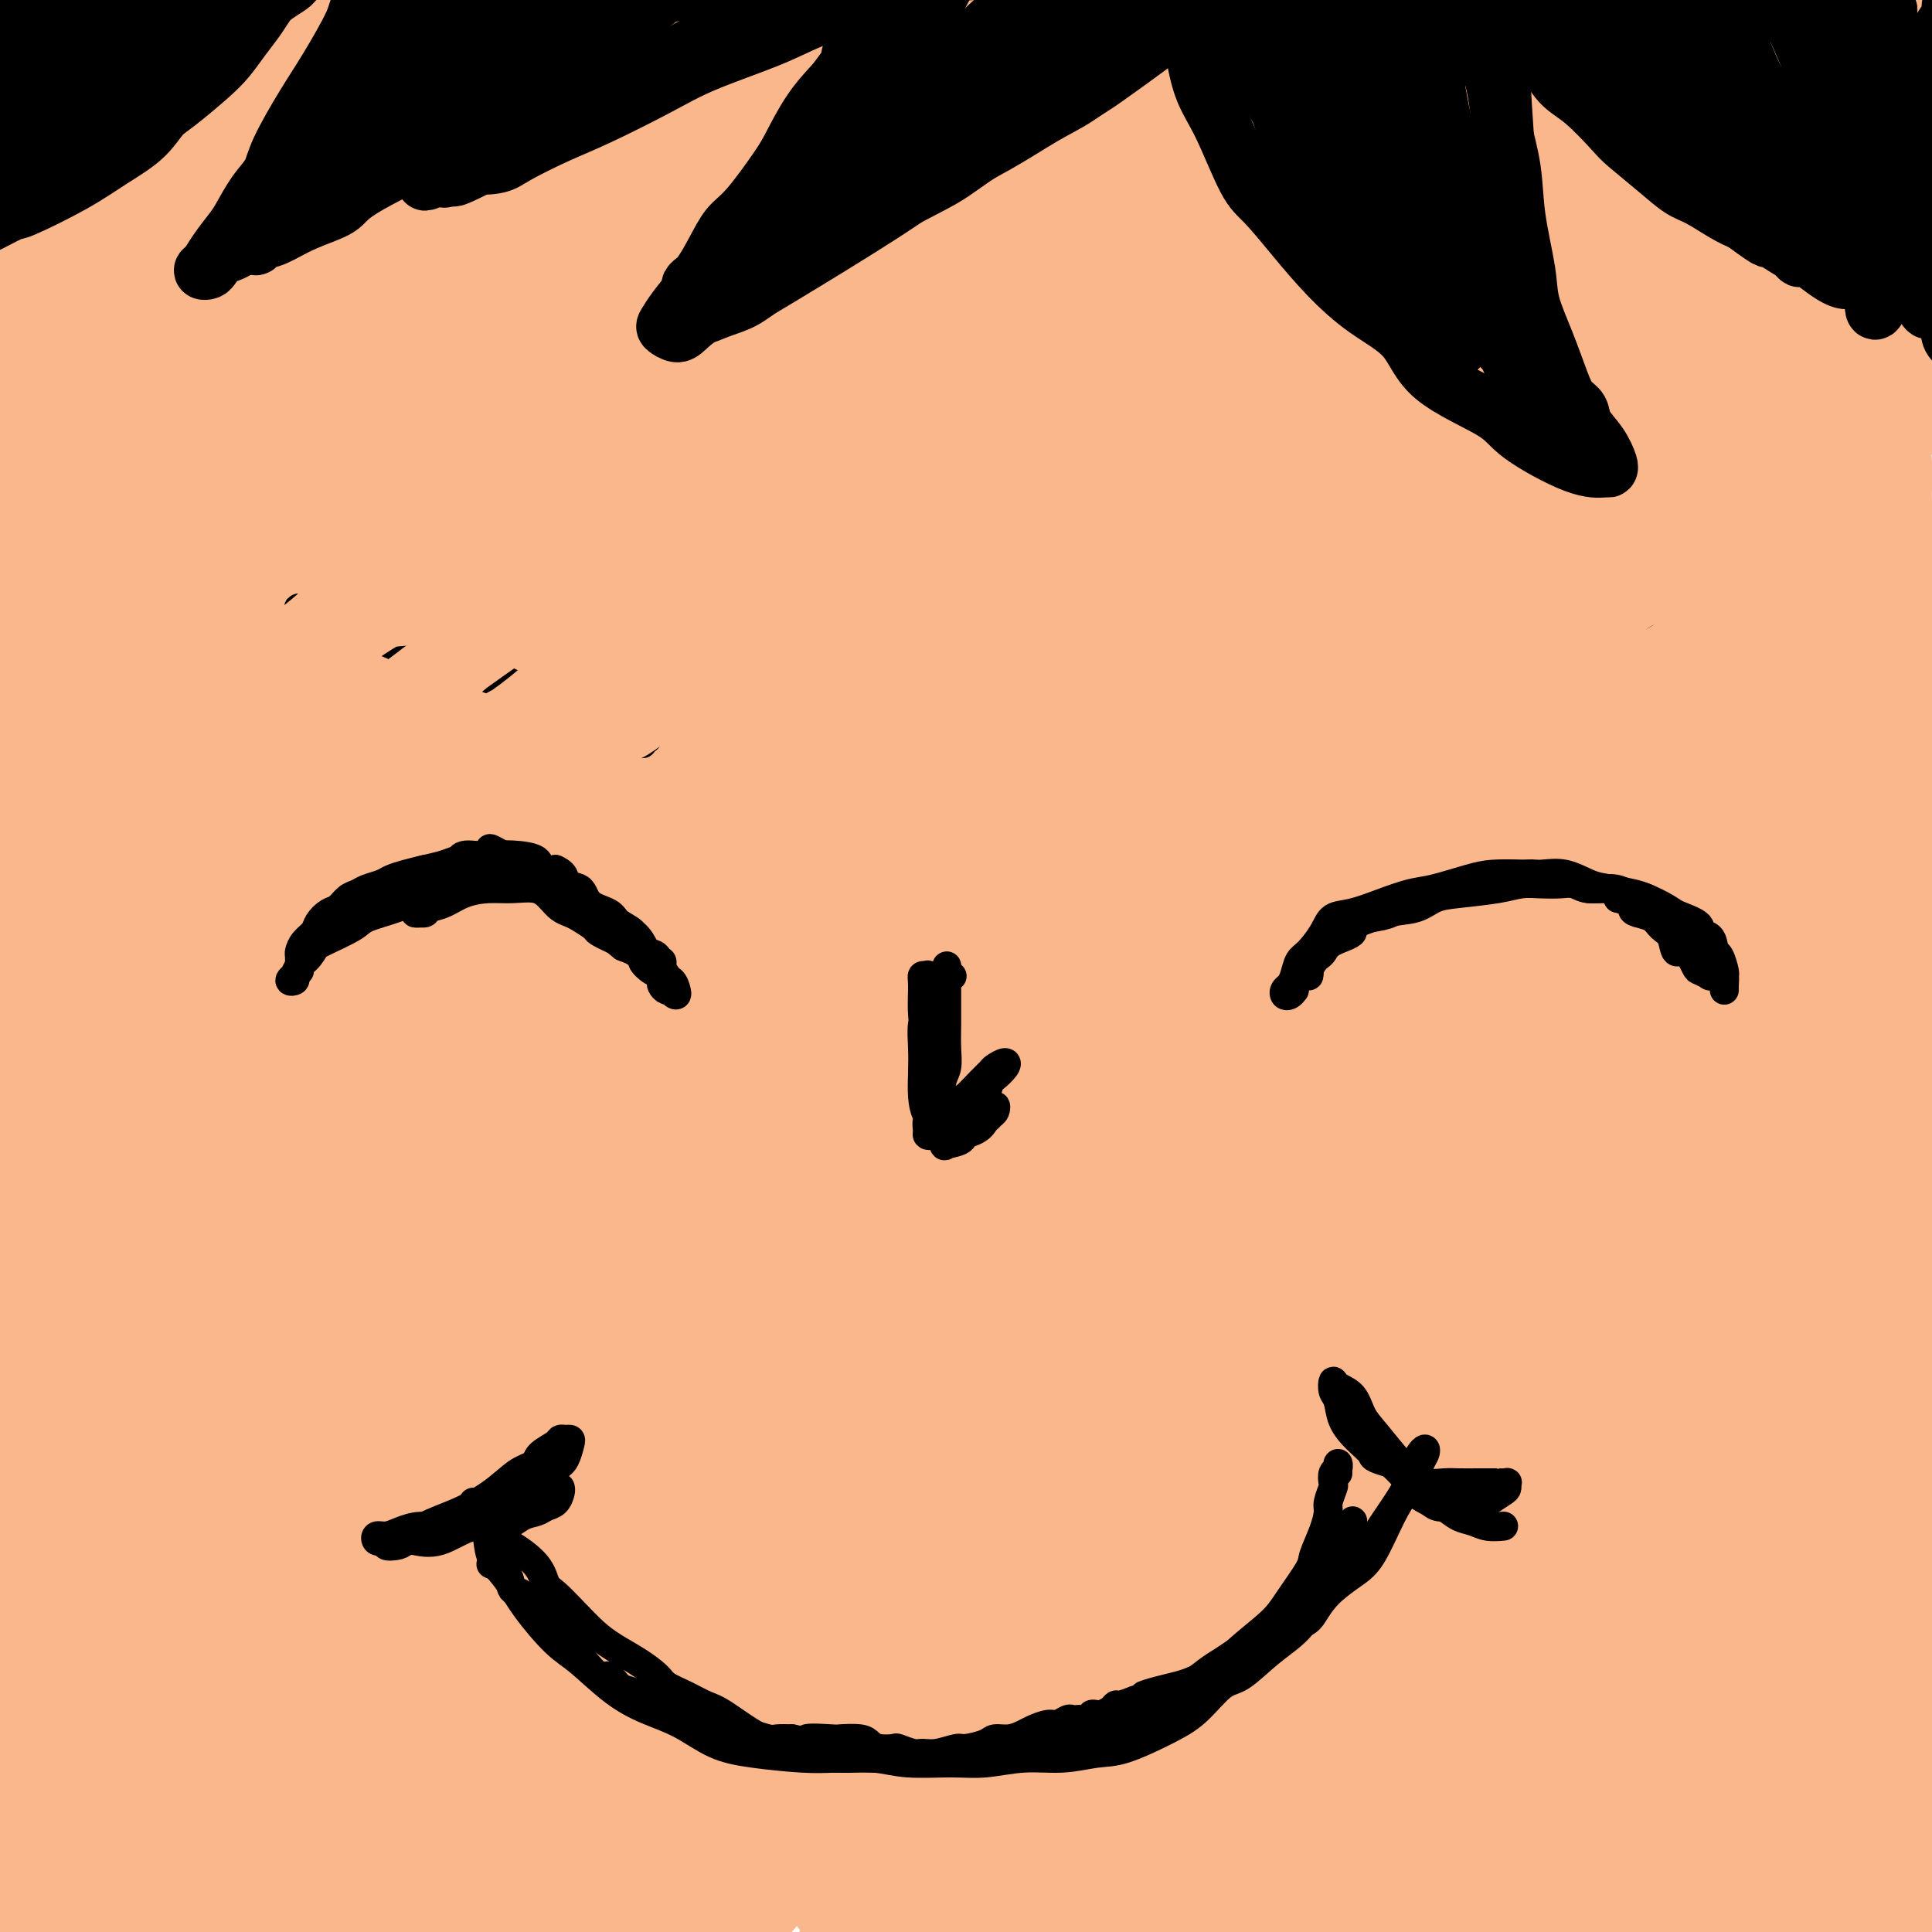 <svg viewBox='0 0 400 400' version='1.1' xmlns='http://www.w3.org/2000/svg' xmlns:xlink='http://www.w3.org/1999/xlink'><g fill='none' stroke='#FBB78C' stroke-width='28' stroke-linecap='round' stroke-linejoin='round'><path d='M183,83c-0.236,-0.041 -0.473,-0.083 -1,0c-0.527,0.083 -1.345,0.289 -2,0c-0.655,-0.289 -1.148,-1.073 -2,-2c-0.852,-0.927 -2.062,-1.996 -3,-3c-0.938,-1.004 -1.605,-1.942 -2,-1c-0.395,0.942 -0.519,3.763 -2,8c-1.481,4.237 -4.320,9.891 -6,15c-1.680,5.109 -2.202,9.673 -5,18c-2.798,8.327 -7.873,20.415 -11,28c-3.127,7.585 -4.304,10.665 -7,16c-2.696,5.335 -6.909,12.924 -11,19c-4.091,6.076 -8.061,10.638 -10,14c-1.939,3.362 -1.846,5.522 -1,7c0.846,1.478 2.447,2.273 4,3c1.553,0.727 3.058,1.387 6,3c2.942,1.613 7.321,4.181 11,7c3.679,2.819 6.658,5.891 11,10c4.342,4.109 10.046,9.256 14,13c3.954,3.744 6.158,6.086 13,8c6.842,1.914 18.322,3.402 25,3c6.678,-0.402 8.555,-2.694 14,-7c5.445,-4.306 14.458,-10.628 23,-19c8.542,-8.372 16.611,-18.795 24,-30c7.389,-11.205 14.097,-23.193 23,-40c8.903,-16.807 20.001,-38.433 26,-51c5.999,-12.567 6.898,-16.075 8,-22c1.102,-5.925 2.407,-14.265 1,-18c-1.407,-3.735 -5.526,-2.863 -11,-1c-5.474,1.863 -12.304,4.717 -19,10c-6.696,5.283 -13.259,12.993 -20,21c-6.741,8.007 -13.661,16.310 -19,25c-5.339,8.690 -9.097,17.769 -12,27c-2.903,9.231 -4.952,18.616 -7,28'/><path d='M235,172c-1.089,9.911 -0.311,20.689 0,25c0.311,4.311 0.156,2.156 0,0'/><path d='M325,241c-0.118,-1.281 -0.236,-2.562 -1,-4c-0.764,-1.438 -2.175,-3.032 -3,-4c-0.825,-0.968 -1.066,-1.308 -2,-1c-0.934,0.308 -2.561,1.265 -4,3c-1.439,1.735 -2.690,4.248 -4,7c-1.310,2.752 -2.680,5.743 -5,14c-2.320,8.257 -5.590,21.780 -7,29c-1.410,7.220 -0.960,8.136 -1,20c-0.040,11.864 -0.570,34.675 0,48c0.570,13.325 2.239,17.165 4,25c1.761,7.835 3.615,19.665 5,26c1.385,6.335 2.301,7.174 3,6c0.699,-1.174 1.182,-4.362 2,-10c0.818,-5.638 1.970,-13.728 3,-22c1.030,-8.272 1.937,-16.728 3,-31c1.063,-14.272 2.283,-34.361 4,-49c1.717,-14.639 3.932,-23.828 5,-30c1.068,-6.172 0.989,-9.327 1,-9c0.011,0.327 0.113,4.138 0,7c-0.113,2.862 -0.442,4.777 -1,10c-0.558,5.223 -1.344,13.756 -2,22c-0.656,8.244 -1.181,16.199 -1,27c0.181,10.801 1.067,24.446 2,37c0.933,12.554 1.913,24.016 3,33c1.087,8.984 2.280,15.489 3,18c0.720,2.511 0.967,1.026 1,1c0.033,-0.026 -0.150,1.405 0,-4c0.150,-5.405 0.631,-17.647 1,-26c0.369,-8.353 0.625,-12.816 1,-23c0.375,-10.184 0.870,-26.088 2,-39c1.130,-12.912 2.894,-22.832 4,-29c1.106,-6.168 1.553,-8.584 2,-11'/><path d='M343,282c1.555,-6.350 2.441,-2.224 3,4c0.559,6.224 0.791,14.547 1,21c0.209,6.453 0.395,11.038 1,18c0.605,6.962 1.629,16.302 3,29c1.371,12.698 3.088,28.755 4,38c0.912,9.245 1.017,11.679 1,14c-0.017,2.321 -0.157,4.530 0,4c0.157,-0.530 0.612,-3.800 1,-10c0.388,-6.200 0.710,-15.331 1,-26c0.290,-10.669 0.550,-22.878 1,-36c0.450,-13.122 1.091,-27.157 2,-35c0.909,-7.843 2.086,-9.492 3,-9c0.914,0.492 1.565,3.126 2,7c0.435,3.874 0.653,8.988 1,16c0.347,7.012 0.824,15.921 2,25c1.176,9.079 3.051,18.329 4,27c0.949,8.671 0.971,16.764 1,22c0.029,5.236 0.063,7.616 0,9c-0.063,1.384 -0.225,1.771 0,-3c0.225,-4.771 0.837,-14.701 1,-22c0.163,-7.299 -0.121,-11.968 0,-20c0.121,-8.032 0.649,-19.428 1,-25c0.351,-5.572 0.525,-5.319 1,-3c0.475,2.319 1.252,6.704 2,12c0.748,5.296 1.468,11.503 2,18c0.532,6.497 0.874,13.283 1,19c0.126,5.717 0.034,10.366 0,14c-0.034,3.634 -0.009,6.252 0,7c0.009,0.748 0.002,-0.376 0,-2c-0.002,-1.624 -0.001,-3.750 0,-9c0.001,-5.250 0.000,-13.625 0,-22'/><path d='M382,364c0.352,-9.914 1.231,-18.199 2,-24c0.769,-5.801 1.429,-9.116 2,-9c0.571,0.116 1.054,3.665 2,8c0.946,4.335 2.356,9.458 3,15c0.644,5.542 0.524,11.505 1,17c0.476,5.495 1.550,10.524 2,14c0.450,3.476 0.276,5.401 0,8c-0.276,2.599 -0.654,5.874 -1,7c-0.346,1.126 -0.661,0.103 -1,0c-0.339,-0.103 -0.704,0.715 -1,0c-0.296,-0.715 -0.524,-2.962 -1,-5c-0.476,-2.038 -1.199,-3.868 -2,-6c-0.801,-2.132 -1.679,-4.566 -2,-7c-0.321,-2.434 -0.086,-4.868 0,-7c0.086,-2.132 0.023,-3.961 0,-8c-0.023,-4.039 -0.006,-10.288 0,-14c0.006,-3.712 0.002,-4.886 0,-10c-0.002,-5.114 -0.000,-14.168 0,-21c0.000,-6.832 0.000,-11.443 0,-15c-0.000,-3.557 -0.000,-6.060 0,-9c0.000,-2.940 0.000,-6.318 0,-10c-0.000,-3.682 -0.000,-7.668 0,-12c0.000,-4.332 0.001,-9.011 0,-14c-0.001,-4.989 -0.005,-10.290 0,-16c0.005,-5.710 0.019,-11.830 0,-17c-0.019,-5.170 -0.073,-9.391 0,-13c0.073,-3.609 0.271,-6.608 0,-10c-0.271,-3.392 -1.011,-7.177 -1,-11c0.011,-3.823 0.772,-7.683 1,-13c0.228,-5.317 -0.078,-12.091 0,-17c0.078,-4.909 0.539,-7.955 1,-11'/><path d='M387,154c0.160,-37.381 0.058,-16.833 0,-13c-0.058,3.833 -0.074,-9.048 0,-15c0.074,-5.952 0.238,-4.973 0,-8c-0.238,-3.027 -0.878,-10.059 -1,-14c-0.122,-3.941 0.274,-4.790 0,-8c-0.274,-3.210 -1.217,-8.781 -2,-13c-0.783,-4.219 -1.407,-7.087 -2,-9c-0.593,-1.913 -1.154,-2.872 -2,-6c-0.846,-3.128 -1.975,-8.427 -3,-11c-1.025,-2.573 -1.944,-2.421 -3,-5c-1.056,-2.579 -2.248,-7.888 -3,-11c-0.752,-3.112 -1.065,-4.028 -2,-5c-0.935,-0.972 -2.491,-2.001 -5,-4c-2.509,-1.999 -5.970,-4.968 -8,-7c-2.030,-2.032 -2.628,-3.127 -4,-4c-1.372,-0.873 -3.517,-1.523 -6,-2c-2.483,-0.477 -5.303,-0.780 -8,-1c-2.697,-0.220 -5.271,-0.357 -8,0c-2.729,0.357 -5.615,1.208 -10,2c-4.385,0.792 -10.271,1.525 -14,2c-3.729,0.475 -5.302,0.693 -8,1c-2.698,0.307 -6.520,0.705 -10,1c-3.480,0.295 -6.618,0.489 -11,1c-4.382,0.511 -10.009,1.338 -14,2c-3.991,0.662 -6.346,1.157 -10,2c-3.654,0.843 -8.606,2.032 -13,3c-4.394,0.968 -8.229,1.713 -14,3c-5.771,1.287 -13.477,3.116 -19,4c-5.523,0.884 -8.864,0.824 -12,1c-3.136,0.176 -6.068,0.588 -9,1'/><path d='M186,41c-23.904,3.722 -11.663,1.526 -11,1c0.663,-0.526 -10.251,0.616 -15,1c-4.749,0.384 -3.334,0.010 -5,0c-1.666,-0.010 -6.414,0.346 -10,0c-3.586,-0.346 -6.012,-1.392 -8,-2c-1.988,-0.608 -3.540,-0.778 -6,-1c-2.460,-0.222 -5.828,-0.498 -9,-1c-3.172,-0.502 -6.148,-1.232 -8,-2c-1.852,-0.768 -2.582,-1.575 -4,-2c-1.418,-0.425 -3.526,-0.470 -6,-1c-2.474,-0.530 -5.315,-1.546 -7,-2c-1.685,-0.454 -2.213,-0.344 -4,0c-1.787,0.344 -4.834,0.924 -11,7c-6.166,6.076 -15.453,17.649 -22,26c-6.547,8.351 -10.355,13.479 -15,21c-4.645,7.521 -10.127,17.435 -15,26c-4.873,8.565 -9.136,15.782 -12,20c-2.864,4.218 -4.329,5.438 -5,5c-0.671,-0.438 -0.550,-2.534 1,-8c1.550,-5.466 4.528,-14.303 8,-24c3.472,-9.697 7.439,-20.254 12,-31c4.561,-10.746 9.715,-21.681 14,-31c4.285,-9.319 7.702,-17.021 10,-22c2.298,-4.979 3.476,-7.236 4,-8c0.524,-0.764 0.395,-0.035 -1,1c-1.395,1.035 -4.056,2.377 -7,6c-2.944,3.623 -6.171,9.528 -10,16c-3.829,6.472 -8.262,13.512 -15,25c-6.738,11.488 -15.782,27.425 -21,37c-5.218,9.575 -6.609,12.787 -8,16'/><path d='M0,114c-7.791,13.698 -5.269,8.942 -4,5c1.269,-3.942 1.286,-7.071 3,-14c1.714,-6.929 5.125,-17.660 9,-29c3.875,-11.340 8.213,-23.290 12,-33c3.787,-9.710 7.024,-17.181 10,-24c2.976,-6.819 5.692,-12.987 7,-16c1.308,-3.013 1.209,-2.871 1,-3c-0.209,-0.129 -0.527,-0.529 -2,1c-1.473,1.529 -4.101,4.988 -7,10c-2.899,5.012 -6.070,11.577 -10,19c-3.930,7.423 -8.617,15.706 -13,24c-4.383,8.294 -8.460,16.601 -11,21c-2.540,4.399 -3.543,4.890 -4,4c-0.457,-0.890 -0.367,-3.162 1,-8c1.367,-4.838 4.013,-12.241 8,-23c3.987,-10.759 9.317,-24.873 14,-35c4.683,-10.127 8.720,-16.267 11,-20c2.280,-3.733 2.802,-5.058 3,-6c0.198,-0.942 0.073,-1.499 0,-1c-0.073,0.499 -0.094,2.054 -2,5c-1.906,2.946 -5.697,7.283 -9,12c-3.303,4.717 -6.119,9.814 -9,16c-2.881,6.186 -5.827,13.461 -9,19c-3.173,5.539 -6.572,9.341 -8,10c-1.428,0.659 -0.884,-1.826 0,-4c0.884,-2.174 2.110,-4.037 4,-8c1.890,-3.963 4.446,-10.026 8,-18c3.554,-7.974 8.107,-17.859 11,-23c2.893,-5.141 4.125,-5.538 5,-6c0.875,-0.462 1.393,-0.989 1,0c-0.393,0.989 -1.696,3.495 -3,6'/><path d='M17,-5c-2.613,5.045 -8.146,14.658 -11,21c-2.854,6.342 -3.031,9.413 -6,15c-2.969,5.587 -8.731,13.689 -13,23c-4.269,9.311 -7.044,19.830 -8,24c-0.956,4.170 -0.092,1.991 1,1c1.092,-0.991 2.412,-0.793 6,-4c3.588,-3.207 9.444,-9.817 16,-18c6.556,-8.183 13.812,-17.938 24,-30c10.188,-12.062 23.309,-26.431 31,-34c7.691,-7.569 9.952,-8.339 14,-11c4.048,-2.661 9.883,-7.214 13,-9c3.117,-1.786 3.516,-0.804 3,0c-0.516,0.804 -1.948,1.430 -5,6c-3.052,4.570 -7.725,13.086 -13,21c-5.275,7.914 -11.151,15.228 -18,26c-6.849,10.772 -14.672,25.004 -22,38c-7.328,12.996 -14.162,24.757 -21,36c-6.838,11.243 -13.682,21.970 -17,27c-3.318,5.030 -3.112,4.365 -3,4c0.112,-0.365 0.128,-0.430 3,-5c2.872,-4.570 8.600,-13.645 13,-21c4.400,-7.355 7.471,-12.990 13,-22c5.529,-9.010 13.517,-21.395 22,-33c8.483,-11.605 17.461,-22.428 25,-32c7.539,-9.572 13.639,-17.891 18,-23c4.361,-5.109 6.984,-7.007 8,-8c1.016,-0.993 0.424,-1.081 -2,1c-2.424,2.081 -6.681,6.331 -11,12c-4.319,5.669 -8.701,12.757 -17,26c-8.299,13.243 -20.514,32.641 -29,47c-8.486,14.359 -13.243,23.680 -18,33'/><path d='M13,106c-11.935,22.244 -18.271,37.853 -22,48c-3.729,10.147 -4.849,14.830 -6,18c-1.151,3.170 -2.333,4.826 -2,5c0.333,0.174 2.183,-1.133 8,-10c5.817,-8.867 15.603,-25.292 22,-36c6.397,-10.708 9.406,-15.699 17,-27c7.594,-11.301 19.772,-28.913 34,-47c14.228,-18.087 30.508,-36.649 41,-49c10.492,-12.351 15.198,-18.489 19,-22c3.802,-3.511 6.699,-4.394 8,-5c1.301,-0.606 1.005,-0.934 -1,1c-2.005,1.934 -5.720,6.132 -11,13c-5.280,6.868 -12.125,16.408 -19,26c-6.875,9.592 -13.780,19.238 -22,31c-8.220,11.762 -17.754,25.640 -28,44c-10.246,18.360 -21.203,41.203 -28,55c-6.797,13.797 -9.434,18.549 -13,28c-3.566,9.451 -8.060,23.600 -9,26c-0.940,2.400 1.676,-6.950 7,-18c5.324,-11.050 13.356,-23.801 20,-36c6.644,-12.199 11.899,-23.846 25,-42c13.101,-18.154 34.049,-42.816 46,-57c11.951,-14.184 14.904,-17.888 23,-26c8.096,-8.112 21.336,-20.630 27,-26c5.664,-5.370 3.753,-3.593 3,-3c-0.753,0.593 -0.348,0.001 -6,7c-5.652,6.999 -17.360,21.587 -25,31c-7.640,9.413 -11.211,13.650 -20,26c-8.789,12.350 -22.797,32.814 -35,53c-12.203,20.186 -22.602,40.093 -33,60'/><path d='M33,174c-9.540,19.812 -16.888,39.341 -25,59c-8.112,19.659 -16.986,39.449 -21,48c-4.014,8.551 -3.168,5.863 -3,4c0.168,-1.863 -0.344,-2.902 2,-10c2.344,-7.098 7.543,-20.255 14,-34c6.457,-13.745 14.172,-28.077 24,-45c9.828,-16.923 21.769,-36.437 36,-56c14.231,-19.563 30.751,-39.173 46,-57c15.249,-17.827 29.228,-33.869 42,-47c12.772,-13.131 24.337,-23.351 31,-29c6.663,-5.649 8.425,-6.725 11,-9c2.575,-2.275 5.963,-5.747 -4,5c-9.963,10.747 -33.277,35.713 -49,54c-15.723,18.287 -23.856,29.894 -35,47c-11.144,17.106 -25.299,39.712 -38,63c-12.701,23.288 -23.946,47.260 -33,70c-9.054,22.740 -15.915,44.248 -21,64c-5.085,19.752 -8.394,37.749 -10,45c-1.606,7.251 -1.508,3.757 -1,1c0.508,-2.757 1.427,-4.778 4,-12c2.573,-7.222 6.799,-19.646 13,-35c6.201,-15.354 14.378,-33.637 24,-54c9.622,-20.363 20.689,-42.807 35,-66c14.311,-23.193 31.868,-47.135 49,-69c17.132,-21.865 33.841,-41.652 49,-58c15.159,-16.348 28.769,-29.256 39,-39c10.231,-9.744 17.082,-16.323 19,-19c1.918,-2.677 -1.099,-1.451 -8,3c-6.901,4.451 -17.686,12.129 -31,24c-13.314,11.871 -29.157,27.936 -45,44'/><path d='M147,66c-12.670,12.860 -21.844,23.008 -36,43c-14.156,19.992 -33.295,49.826 -50,81c-16.705,31.174 -30.975,63.688 -42,95c-11.025,31.312 -18.805,61.423 -24,84c-5.195,22.577 -7.805,37.621 -10,46c-2.195,8.379 -3.977,10.091 -2,2c1.977,-8.091 7.711,-25.987 12,-39c4.289,-13.013 7.133,-21.142 14,-37c6.867,-15.858 17.759,-39.444 31,-66c13.241,-26.556 28.833,-56.082 47,-85c18.167,-28.918 38.911,-57.227 59,-82c20.089,-24.773 39.524,-46.011 67,-69c27.476,-22.989 62.995,-47.728 77,-57c14.005,-9.272 6.498,-3.077 -3,5c-9.498,8.077 -20.985,18.034 -34,30c-13.015,11.966 -27.557,25.940 -45,44c-17.443,18.060 -37.786,40.207 -53,59c-15.214,18.793 -25.298,34.231 -39,58c-13.702,23.769 -31.022,55.868 -44,85c-12.978,29.132 -21.616,55.297 -28,75c-6.384,19.703 -10.515,32.945 -13,40c-2.485,7.055 -3.324,7.922 -3,7c0.324,-0.922 1.809,-3.633 7,-15c5.191,-11.367 14.086,-31.390 24,-52c9.914,-20.610 20.847,-41.807 31,-61c10.153,-19.193 19.524,-36.380 36,-61c16.476,-24.620 40.055,-56.671 63,-83c22.945,-26.329 45.254,-46.935 67,-65c21.746,-18.065 42.927,-33.590 55,-42c12.073,-8.410 15.036,-9.705 18,-11'/><path d='M329,-5c10.201,-7.057 -0.796,1.801 -14,12c-13.204,10.199 -28.613,21.739 -44,34c-15.387,12.261 -30.751,25.243 -58,55c-27.249,29.757 -66.382,76.290 -94,117c-27.618,40.710 -43.719,75.598 -58,111c-14.281,35.402 -26.740,71.319 -34,92c-7.260,20.681 -9.322,26.127 -12,29c-2.678,2.873 -5.973,3.172 -5,-3c0.973,-6.172 6.214,-18.817 11,-31c4.786,-12.183 9.116,-23.904 23,-50c13.884,-26.096 37.321,-66.567 53,-92c15.679,-25.433 23.598,-35.828 46,-64c22.402,-28.172 59.285,-74.122 105,-113c45.715,-38.878 100.263,-70.686 124,-84c23.737,-13.314 16.665,-8.135 7,-1c-9.665,7.135 -21.921,16.227 -33,25c-11.079,8.773 -20.979,17.227 -36,29c-15.021,11.773 -35.162,26.867 -63,55c-27.838,28.133 -63.372,69.307 -90,107c-26.628,37.693 -44.348,71.907 -56,96c-11.652,24.093 -17.235,38.067 -24,54c-6.765,15.933 -14.712,33.827 -17,36c-2.288,2.173 1.084,-11.373 4,-22c2.916,-10.627 5.377,-18.334 13,-34c7.623,-15.666 20.407,-39.292 36,-65c15.593,-25.708 33.996,-53.499 58,-83c24.004,-29.501 53.609,-60.712 83,-86c29.391,-25.288 58.567,-44.655 78,-57c19.433,-12.345 29.124,-17.670 30,-17c0.876,0.670 -7.062,7.335 -15,14'/><path d='M347,59c-8.365,6.629 -21.776,16.200 -46,37c-24.224,20.800 -59.261,52.829 -82,75c-22.739,22.171 -33.179,34.483 -50,58c-16.821,23.517 -40.024,58.240 -58,91c-17.976,32.760 -30.726,63.558 -40,89c-9.274,25.442 -15.073,45.529 -19,56c-3.927,10.471 -5.983,11.327 -1,-2c4.983,-13.327 17.004,-40.838 24,-57c6.996,-16.162 8.966,-20.975 26,-45c17.034,-24.025 49.133,-67.262 69,-93c19.867,-25.738 27.501,-33.978 53,-56c25.499,-22.022 68.864,-57.827 94,-77c25.136,-19.173 32.043,-21.713 34,-21c1.957,0.713 -1.037,4.681 -12,14c-10.963,9.319 -29.894,23.990 -49,40c-19.106,16.010 -38.386,33.358 -59,54c-20.614,20.642 -42.564,44.577 -61,68c-18.436,23.423 -33.360,46.332 -45,66c-11.640,19.668 -19.995,36.094 -25,46c-5.005,9.906 -6.658,13.291 -5,13c1.658,-0.291 6.629,-4.257 14,-13c7.371,-8.743 17.142,-22.262 28,-35c10.858,-12.738 22.802,-24.693 45,-47c22.198,-22.307 54.650,-54.965 75,-74c20.350,-19.035 28.599,-24.448 45,-36c16.401,-11.552 40.953,-29.245 51,-36c10.047,-6.755 5.590,-2.574 1,1c-4.590,3.574 -9.313,6.539 -26,20c-16.687,13.461 -45.339,37.417 -65,55c-19.661,17.583 -30.330,28.791 -41,40'/><path d='M222,290c-16.884,18.273 -38.595,43.955 -55,66c-16.405,22.045 -27.505,40.454 -35,52c-7.495,11.546 -11.386,16.231 -11,17c0.386,0.769 5.049,-2.376 12,-10c6.951,-7.624 16.190,-19.725 28,-33c11.810,-13.275 26.190,-27.723 44,-44c17.810,-16.277 39.051,-34.384 61,-51c21.949,-16.616 44.605,-31.742 62,-42c17.395,-10.258 29.530,-15.648 36,-18c6.470,-2.352 7.274,-1.666 4,2c-3.274,3.666 -10.627,10.313 -23,20c-12.373,9.687 -29.768,22.416 -44,33c-14.232,10.584 -25.302,19.024 -43,34c-17.698,14.976 -42.024,36.488 -57,50c-14.976,13.512 -20.602,19.024 -23,22c-2.398,2.976 -1.567,3.416 0,3c1.567,-0.416 3.870,-1.687 10,-5c6.130,-3.313 16.088,-8.668 27,-15c10.912,-6.332 22.780,-13.642 36,-21c13.220,-7.358 27.792,-14.766 41,-21c13.208,-6.234 25.051,-11.294 31,-14c5.949,-2.706 6.005,-3.057 2,0c-4.005,3.057 -12.072,9.522 -19,14c-6.928,4.478 -12.716,6.970 -23,14c-10.284,7.030 -25.065,18.599 -39,29c-13.935,10.401 -27.024,19.633 -36,26c-8.976,6.367 -13.839,9.869 -16,12c-2.161,2.131 -1.621,2.891 1,2c2.621,-0.891 7.321,-3.432 15,-7c7.679,-3.568 18.337,-8.162 30,-14c11.663,-5.838 24.332,-12.919 37,-20'/><path d='M275,371c19.853,-9.192 27.984,-12.670 37,-16c9.016,-3.330 18.915,-6.510 23,-8c4.085,-1.490 2.354,-1.289 0,-1c-2.354,0.289 -5.332,0.667 -11,3c-5.668,2.333 -14.026,6.622 -23,11c-8.974,4.378 -18.563,8.847 -28,13c-9.437,4.153 -18.722,7.991 -26,11c-7.278,3.009 -12.549,5.190 -16,7c-3.451,1.810 -5.080,3.248 -6,4c-0.920,0.752 -1.129,0.818 2,1c3.129,0.182 9.595,0.480 18,-1c8.405,-1.480 18.747,-4.738 25,-7c6.253,-2.262 8.416,-3.527 20,-6c11.584,-2.473 32.590,-6.153 42,-7c9.410,-0.847 7.225,1.140 5,3c-2.225,1.860 -4.492,3.592 -9,6c-4.508,2.408 -11.259,5.491 -19,9c-7.741,3.509 -16.471,7.445 -23,10c-6.529,2.555 -10.857,3.729 -17,6c-6.143,2.271 -14.100,5.637 -18,7c-3.900,1.363 -3.742,0.722 -4,1c-0.258,0.278 -0.933,1.475 4,0c4.933,-1.475 15.475,-5.622 22,-8c6.525,-2.378 9.034,-2.989 18,-6c8.966,-3.011 24.388,-8.424 33,-11c8.612,-2.576 10.413,-2.314 13,-3c2.587,-0.686 5.962,-2.318 6,-3c0.038,-0.682 -3.259,-0.414 -6,0c-2.741,0.414 -4.926,0.976 -13,3c-8.074,2.024 -22.037,5.512 -36,9'/><path d='M288,398c-12.954,2.914 -17.838,4.200 -28,7c-10.162,2.800 -25.603,7.115 -37,10c-11.397,2.885 -18.750,4.339 -26,5c-7.250,0.661 -14.397,0.527 -18,0c-3.603,-0.527 -3.661,-1.449 -4,-3c-0.339,-1.551 -0.957,-3.732 2,-9c2.957,-5.268 9.490,-13.624 16,-21c6.510,-7.376 12.998,-13.772 18,-19c5.002,-5.228 8.520,-9.289 12,-14c3.480,-4.711 6.924,-10.073 7,-14c0.076,-3.927 -3.216,-6.419 -8,-8c-4.784,-1.581 -11.061,-2.252 -21,-1c-9.939,1.252 -23.542,4.428 -46,13c-22.458,8.572 -53.773,22.542 -73,32c-19.227,9.458 -26.366,14.404 -36,19c-9.634,4.596 -21.762,8.843 -28,11c-6.238,2.157 -6.587,2.225 -7,2c-0.413,-0.225 -0.891,-0.744 0,-2c0.891,-1.256 3.150,-3.251 7,-7c3.850,-3.749 9.292,-9.254 16,-16c6.708,-6.746 14.683,-14.735 23,-23c8.317,-8.265 16.976,-16.805 23,-23c6.024,-6.195 9.412,-10.043 10,-12c0.588,-1.957 -1.623,-2.023 -4,-2c-2.377,0.023 -4.921,0.135 -9,2c-4.079,1.865 -9.692,5.483 -16,10c-6.308,4.517 -13.309,9.932 -21,16c-7.691,6.068 -16.071,12.787 -23,19c-6.929,6.213 -12.408,11.918 -17,17c-4.592,5.082 -8.296,9.541 -12,14'/><path d='M-12,401c-8.520,8.168 -3.820,3.589 -1,1c2.820,-2.589 3.760,-3.187 7,-7c3.240,-3.813 8.781,-10.840 17,-21c8.219,-10.160 19.116,-23.453 26,-32c6.884,-8.547 9.755,-12.347 13,-17c3.245,-4.653 6.865,-10.157 9,-13c2.135,-2.843 2.787,-3.025 2,-3c-0.787,0.025 -3.011,0.255 -6,2c-2.989,1.745 -6.742,5.003 -11,9c-4.258,3.997 -9.020,8.733 -16,17c-6.980,8.267 -16.180,20.065 -21,27c-4.820,6.935 -5.262,9.007 -8,13c-2.738,3.993 -7.772,9.906 -8,14c-0.228,4.094 4.352,6.369 9,4c4.648,-2.369 9.366,-9.384 16,-17c6.634,-7.616 15.186,-15.835 24,-25c8.814,-9.165 17.890,-19.277 34,-36c16.110,-16.723 39.252,-40.057 53,-54c13.748,-13.943 18.100,-18.496 37,-35c18.900,-16.504 52.348,-44.961 72,-61c19.652,-16.039 25.508,-19.661 35,-26c9.492,-6.339 22.618,-15.397 31,-20c8.382,-4.603 12.019,-4.752 13,-4c0.981,0.752 -0.693,2.407 -5,6c-4.307,3.593 -11.247,9.126 -21,17c-9.753,7.874 -22.318,18.091 -36,30c-13.682,11.909 -28.482,25.512 -44,40c-15.518,14.488 -31.755,29.862 -53,55c-21.245,25.138 -47.499,60.039 -63,81c-15.501,20.961 -20.251,27.980 -25,35'/><path d='M68,381c-18.357,23.611 -20.249,24.639 -20,23c0.249,-1.639 2.639,-5.946 6,-11c3.361,-5.054 7.693,-10.857 16,-22c8.307,-11.143 20.589,-27.626 33,-44c12.411,-16.374 24.951,-32.638 50,-59c25.049,-26.362 62.609,-62.821 84,-83c21.391,-20.179 26.615,-24.079 44,-37c17.385,-12.921 46.933,-34.862 61,-45c14.067,-10.138 12.654,-8.474 13,-8c0.346,0.474 2.451,-0.242 -1,3c-3.451,3.242 -12.459,10.441 -24,20c-11.541,9.559 -25.616,21.477 -41,35c-15.384,13.523 -32.078,28.652 -50,47c-17.922,18.348 -37.073,39.917 -54,61c-16.927,21.083 -31.629,41.681 -43,59c-11.371,17.319 -19.411,31.359 -22,37c-2.589,5.641 0.273,2.881 4,-1c3.727,-3.881 8.320,-8.885 17,-19c8.680,-10.115 21.447,-25.340 36,-42c14.553,-16.660 30.891,-34.754 50,-53c19.109,-18.246 40.988,-36.644 61,-53c20.012,-16.356 38.156,-30.669 54,-42c15.844,-11.331 29.388,-19.679 37,-24c7.612,-4.321 9.294,-4.615 5,-1c-4.294,3.615 -14.563,11.140 -23,18c-8.437,6.860 -15.042,13.057 -26,22c-10.958,8.943 -26.268,20.634 -43,35c-16.732,14.366 -34.887,31.407 -52,49c-17.113,17.593 -33.184,35.736 -47,53c-13.816,17.264 -25.376,33.647 -32,43c-6.624,9.353 -8.312,11.677 -10,14'/><path d='M151,356c-5.276,7.749 2.533,-1.380 9,-10c6.467,-8.620 11.590,-16.732 25,-32c13.410,-15.268 35.106,-37.694 54,-56c18.894,-18.306 34.987,-32.493 53,-47c18.013,-14.507 37.945,-29.333 51,-39c13.055,-9.667 19.234,-14.173 26,-18c6.766,-3.827 14.121,-6.974 17,-8c2.879,-1.026 1.283,0.069 -3,4c-4.283,3.931 -11.254,10.698 -21,20c-9.746,9.302 -22.267,21.140 -35,33c-12.733,11.860 -25.677,23.742 -43,44c-17.323,20.258 -39.026,48.892 -53,68c-13.974,19.108 -20.221,28.690 -24,35c-3.779,6.310 -5.091,9.346 0,4c5.091,-5.346 16.586,-19.076 25,-28c8.414,-8.924 13.749,-13.042 24,-23c10.251,-9.958 25.419,-25.756 41,-40c15.581,-14.244 31.576,-26.933 45,-37c13.424,-10.067 24.277,-17.513 31,-22c6.723,-4.487 9.315,-6.016 10,-6c0.685,0.016 -0.537,1.576 -5,6c-4.463,4.424 -12.167,11.710 -22,20c-9.833,8.290 -21.796,17.583 -35,30c-13.204,12.417 -27.649,27.959 -41,43c-13.351,15.041 -25.607,29.581 -35,41c-9.393,11.419 -15.923,19.717 -19,23c-3.077,3.283 -2.701,1.550 0,-3c2.701,-4.550 7.727,-11.917 15,-21c7.273,-9.083 16.792,-19.881 28,-31c11.208,-11.119 24.104,-22.560 37,-34'/><path d='M306,272c17.638,-15.959 29.232,-23.357 42,-32c12.768,-8.643 26.710,-18.532 36,-24c9.290,-5.468 13.928,-6.514 16,-6c2.072,0.514 1.577,2.587 -2,7c-3.577,4.413 -10.234,11.166 -17,18c-6.766,6.834 -13.639,13.749 -27,28c-13.361,14.251 -33.210,35.839 -48,53c-14.790,17.161 -24.520,29.896 -33,41c-8.480,11.104 -15.710,20.579 -19,25c-3.290,4.421 -2.642,3.789 -1,2c1.642,-1.789 4.277,-4.733 10,-11c5.723,-6.267 14.533,-15.856 25,-27c10.467,-11.144 22.590,-23.842 36,-36c13.410,-12.158 28.105,-23.775 41,-33c12.895,-9.225 23.988,-16.057 32,-21c8.012,-4.943 12.941,-7.998 14,-8c1.059,-0.002 -1.754,3.050 -5,6c-3.246,2.950 -6.926,5.800 -13,11c-6.074,5.200 -14.544,12.751 -27,25c-12.456,12.249 -28.900,29.198 -42,43c-13.100,13.802 -22.858,24.458 -29,31c-6.142,6.542 -8.668,8.969 -11,11c-2.332,2.031 -4.469,3.667 -4,3c0.469,-0.667 3.544,-3.638 8,-9c4.456,-5.362 10.292,-13.115 18,-22c7.708,-8.885 17.288,-18.903 28,-29c10.712,-10.097 22.555,-20.275 34,-30c11.445,-9.725 22.490,-18.999 28,-23c5.510,-4.001 5.483,-2.731 4,-2c-1.483,0.731 -4.424,0.923 -10,4c-5.576,3.077 -13.788,9.038 -22,15'/><path d='M368,282c-10.691,6.918 -21.419,14.714 -34,25c-12.581,10.286 -27.014,23.063 -40,35c-12.986,11.937 -24.524,23.035 -35,33c-10.476,9.965 -19.891,18.798 -24,21c-4.109,2.202 -2.912,-2.229 -2,-5c0.912,-2.771 1.539,-3.884 9,-15c7.461,-11.116 21.757,-32.235 32,-46c10.243,-13.765 16.435,-20.177 28,-32c11.565,-11.823 28.503,-29.057 44,-43c15.497,-13.943 29.552,-24.597 40,-33c10.448,-8.403 17.290,-14.557 22,-19c4.710,-4.443 7.287,-7.176 4,-6c-3.287,1.176 -12.438,6.261 -20,11c-7.562,4.739 -13.536,9.134 -22,15c-8.464,5.866 -19.417,13.205 -37,28c-17.583,14.795 -41.795,37.047 -56,51c-14.205,13.953 -18.403,19.608 -26,29c-7.597,9.392 -18.593,22.519 -24,29c-5.407,6.481 -5.226,6.314 -5,5c0.226,-1.314 0.498,-3.775 8,-15c7.502,-11.225 22.234,-31.213 32,-44c9.766,-12.787 14.565,-18.374 26,-30c11.435,-11.626 29.507,-29.291 46,-45c16.493,-15.709 31.407,-29.461 44,-40c12.593,-10.539 22.866,-17.864 28,-22c5.134,-4.136 5.129,-5.084 4,-5c-1.129,0.084 -3.383,1.199 -10,5c-6.617,3.801 -17.598,10.287 -29,18c-11.402,7.713 -23.223,16.654 -37,28c-13.777,11.346 -29.508,25.099 -42,37c-12.492,11.901 -21.746,21.951 -31,32'/><path d='M261,284c-14.895,14.574 -15.634,16.508 -15,14c0.634,-2.508 2.640,-9.460 6,-16c3.360,-6.540 8.074,-12.669 15,-22c6.926,-9.331 16.062,-21.863 28,-35c11.938,-13.137 26.677,-26.879 41,-40c14.323,-13.121 28.231,-25.620 42,-38c13.769,-12.380 27.399,-24.641 34,-31c6.601,-6.359 6.172,-6.817 6,-7c-0.172,-0.183 -0.086,-0.092 0,0'/><path d='M384,34c-0.124,0.102 -0.249,0.203 -1,0c-0.751,-0.203 -2.130,-0.712 -3,-1c-0.870,-0.288 -1.232,-0.357 -3,0c-1.768,0.357 -4.942,1.140 -8,4c-3.058,2.860 -6.000,7.798 -8,11c-2.000,3.202 -3.056,4.669 -8,12c-4.944,7.331 -13.774,20.525 -19,29c-5.226,8.475 -6.846,12.230 -10,19c-3.154,6.770 -7.840,16.554 -11,23c-3.160,6.446 -4.792,9.554 -5,10c-0.208,0.446 1.008,-1.771 3,-6c1.992,-4.229 4.761,-10.471 9,-18c4.239,-7.529 9.947,-16.346 16,-26c6.053,-9.654 12.450,-20.145 19,-29c6.550,-8.855 13.253,-16.073 19,-23c5.747,-6.927 10.540,-13.561 15,-18c4.460,-4.439 8.589,-6.683 11,-8c2.411,-1.317 3.103,-1.708 3,-1c-0.103,0.708 -1.003,2.516 -3,6c-1.997,3.484 -5.091,8.644 -9,15c-3.909,6.356 -8.632,13.906 -14,24c-5.368,10.094 -11.382,22.731 -17,35c-5.618,12.269 -10.842,24.170 -15,35c-4.158,10.830 -7.252,20.590 -9,26c-1.748,5.410 -2.152,6.471 -2,6c0.152,-0.471 0.860,-2.474 2,-6c1.140,-3.526 2.711,-8.575 6,-16c3.289,-7.425 8.294,-17.226 13,-26c4.706,-8.774 9.112,-16.522 16,-28c6.888,-11.478 16.259,-26.685 22,-35c5.741,-8.315 7.853,-9.739 10,-12c2.147,-2.261 4.328,-5.360 5,-6c0.672,-0.640 -0.164,1.180 -1,3'/><path d='M407,33c-0.829,1.919 -2.403,5.215 -7,13c-4.597,7.785 -12.219,20.058 -17,28c-4.781,7.942 -6.721,11.552 -10,18c-3.279,6.448 -7.899,15.732 -12,26c-4.101,10.268 -7.685,21.519 -10,27c-2.315,5.481 -3.362,5.192 -4,5c-0.638,-0.192 -0.868,-0.288 1,-4c1.868,-3.712 5.835,-11.042 10,-19c4.165,-7.958 8.529,-16.546 14,-26c5.471,-9.454 12.051,-19.776 17,-27c4.949,-7.224 8.269,-11.351 11,-14c2.731,-2.649 4.875,-3.820 4,-1c-0.875,2.820 -4.769,9.631 -8,15c-3.231,5.369 -5.800,9.297 -10,16c-4.200,6.703 -10.031,16.182 -14,22c-3.969,5.818 -6.076,7.975 -8,10c-1.924,2.025 -3.665,3.918 -4,2c-0.335,-1.918 0.736,-7.646 2,-13c1.264,-5.354 2.721,-10.332 6,-19c3.279,-8.668 8.380,-21.025 11,-28c2.620,-6.975 2.758,-8.569 7,-16c4.242,-7.431 12.588,-20.701 17,-28c4.412,-7.299 4.889,-8.629 5,-12c0.111,-3.371 -0.143,-8.784 -1,-11c-0.857,-2.216 -2.317,-1.235 -7,0c-4.683,1.235 -12.589,2.723 -21,6c-8.411,3.277 -17.327,8.342 -28,14c-10.673,5.658 -23.104,11.908 -31,15c-7.896,3.092 -11.256,3.026 -14,3c-2.744,-0.026 -4.872,-0.013 -7,0'/><path d='M299,35c-4.234,0.666 -4.318,0.830 -5,0c-0.682,-0.830 -1.961,-2.655 -1,-5c0.961,-2.345 4.164,-5.212 8,-8c3.836,-2.788 8.306,-5.499 14,-9c5.694,-3.501 12.610,-7.793 19,-11c6.390,-3.207 12.252,-5.328 19,-8c6.748,-2.672 14.382,-5.894 20,-8c5.618,-2.106 9.221,-3.098 11,-4c1.779,-0.902 1.734,-1.716 2,-2c0.266,-0.284 0.843,-0.038 0,0c-0.843,0.038 -3.106,-0.131 -9,2c-5.894,2.131 -15.418,6.562 -22,9c-6.582,2.438 -10.222,2.884 -28,9c-17.778,6.116 -49.694,17.902 -68,24c-18.306,6.098 -23.003,6.507 -27,7c-3.997,0.493 -7.294,1.071 -9,1c-1.706,-0.071 -1.822,-0.790 -2,-1c-0.178,-0.210 -0.420,0.091 1,-1c1.420,-1.091 4.502,-3.573 9,-6c4.498,-2.427 10.414,-4.799 17,-7c6.586,-2.201 13.844,-4.232 22,-7c8.156,-2.768 17.210,-6.273 26,-9c8.790,-2.727 17.316,-4.676 25,-7c7.684,-2.324 14.527,-5.022 22,-7c7.473,-1.978 15.576,-3.237 19,-4c3.424,-0.763 2.169,-1.030 2,-1c-0.169,0.030 0.749,0.359 -4,2c-4.749,1.641 -15.163,4.596 -22,7c-6.837,2.404 -10.096,4.258 -17,7c-6.904,2.742 -17.452,6.371 -28,10'/><path d='M293,8c-16.696,6.365 -23.935,9.776 -31,13c-7.065,3.224 -13.957,6.260 -20,9c-6.043,2.740 -11.236,5.183 -11,6c0.236,0.817 5.902,0.009 10,-1c4.098,-1.009 6.628,-2.219 12,-4c5.372,-1.781 13.585,-4.135 22,-6c8.415,-1.865 17.031,-3.243 26,-4c8.969,-0.757 18.291,-0.893 27,-1c8.709,-0.107 16.804,-0.185 23,2c6.196,2.185 10.492,6.631 14,12c3.508,5.369 6.228,11.660 8,20c1.772,8.340 2.596,18.729 0,40c-2.596,21.271 -8.612,53.424 -13,78c-4.388,24.576 -7.150,41.573 -10,59c-2.850,17.427 -5.790,35.282 -8,50c-2.210,14.718 -3.689,26.300 -5,37c-1.311,10.700 -2.452,20.519 -4,29c-1.548,8.481 -3.501,15.623 -5,22c-1.499,6.377 -2.543,11.990 -3,14c-0.457,2.010 -0.326,0.418 0,-2c0.326,-2.418 0.847,-5.664 2,-12c1.153,-6.336 2.939,-15.764 6,-31c3.061,-15.236 7.395,-36.281 11,-50c3.605,-13.719 6.479,-20.114 11,-31c4.521,-10.886 10.689,-26.265 16,-38c5.311,-11.735 9.764,-19.826 13,-25c3.236,-5.174 5.256,-7.432 7,-8c1.744,-0.568 3.213,0.552 4,3c0.787,2.448 0.894,6.224 1,10'/><path d='M396,199c0.053,4.723 -0.315,11.531 -1,19c-0.685,7.469 -1.687,15.600 -3,27c-1.313,11.400 -2.937,26.071 -4,40c-1.063,13.929 -1.565,27.118 -2,39c-0.435,11.882 -0.803,22.456 -1,30c-0.197,7.544 -0.224,12.056 0,15c0.224,2.944 0.700,4.318 1,4c0.300,-0.318 0.423,-2.330 0,-4c-0.423,-1.670 -1.392,-2.998 -2,-8c-0.608,-5.002 -0.854,-13.679 -1,-19c-0.146,-5.321 -0.193,-7.285 0,-15c0.193,-7.715 0.626,-21.182 0,-28c-0.626,-6.818 -2.310,-6.986 -4,-5c-1.690,1.986 -3.385,6.126 -5,10c-1.615,3.874 -3.151,7.483 -5,16c-1.849,8.517 -4.011,21.943 -5,31c-0.989,9.057 -0.805,13.746 -1,21c-0.195,7.254 -0.770,17.073 -1,21c-0.230,3.927 -0.115,1.964 0,0'/></g>
<g fill='none' stroke='#000000' stroke-width='4' stroke-linecap='round' stroke-linejoin='round'><path d='M46,10c0.266,0.206 0.533,0.412 0,1c-0.533,0.588 -1.865,1.559 -3,2c-1.135,0.441 -2.074,0.352 -3,1c-0.926,0.648 -1.838,2.034 -3,3c-1.162,0.966 -2.574,1.511 -4,2c-1.426,0.489 -2.864,0.922 -4,2c-1.136,1.078 -1.969,2.803 -3,4c-1.031,1.197 -2.262,1.867 -4,3c-1.738,1.133 -3.985,2.728 -6,4c-2.015,1.272 -3.797,2.221 -5,3c-1.203,0.779 -1.827,1.390 -3,2c-1.173,0.610 -2.893,1.221 -4,2c-1.107,0.779 -1.599,1.726 -2,2c-0.401,0.274 -0.712,-0.126 -1,0c-0.288,0.126 -0.555,0.777 -1,1c-0.445,0.223 -1.070,0.019 -1,0c0.070,-0.019 0.834,0.146 1,0c0.166,-0.146 -0.268,-0.604 0,-1c0.268,-0.396 1.236,-0.731 2,-1c0.764,-0.269 1.324,-0.471 2,-1c0.676,-0.529 1.467,-1.386 2,-2c0.533,-0.614 0.807,-0.984 2,-2c1.193,-1.016 3.304,-2.679 5,-4c1.696,-1.321 2.977,-2.300 5,-4c2.023,-1.700 4.788,-4.121 7,-6c2.212,-1.879 3.871,-3.215 5,-4c1.129,-0.785 1.727,-1.019 3,-2c1.273,-0.981 3.221,-2.709 5,-4c1.779,-1.291 3.390,-2.146 5,-3'/><path d='M43,8c7.685,-6.288 4.896,-5.009 4,-5c-0.896,0.009 0.100,-1.252 1,-2c0.900,-0.748 1.705,-0.984 2,-1c0.295,-0.016 0.079,0.188 0,0c-0.079,-0.188 -0.023,-0.768 0,-1c0.023,-0.232 0.011,-0.116 0,0'/></g>
<g fill='none' stroke='#000000' stroke-width='12' stroke-linecap='round' stroke-linejoin='round'><path d='M45,13c-0.078,-0.538 -0.156,-1.075 0,-2c0.156,-0.925 0.547,-2.236 1,-3c0.453,-0.764 0.968,-0.979 1,-1c0.032,-0.021 -0.418,0.153 -1,1c-0.582,0.847 -1.298,2.368 -2,4c-0.702,1.632 -1.392,3.376 -3,5c-1.608,1.624 -4.134,3.130 -6,5c-1.866,1.870 -3.073,4.106 -5,6c-1.927,1.894 -4.573,3.445 -7,5c-2.427,1.555 -4.636,3.113 -8,5c-3.364,1.887 -7.884,4.103 -10,5c-2.116,0.897 -1.827,0.476 -3,1c-1.173,0.524 -3.808,1.993 -6,3c-2.192,1.007 -3.943,1.552 -5,2c-1.057,0.448 -1.421,0.800 -2,1c-0.579,0.200 -1.373,0.248 -1,0c0.373,-0.248 1.913,-0.791 3,-2c1.087,-1.209 1.722,-3.085 4,-5c2.278,-1.915 6.199,-3.868 9,-6c2.801,-2.132 4.482,-4.442 7,-7c2.518,-2.558 5.874,-5.362 9,-8c3.126,-2.638 6.024,-5.109 8,-7c1.976,-1.891 3.032,-3.204 5,-5c1.968,-1.796 4.850,-4.077 7,-6c2.150,-1.923 3.570,-3.488 4,-4c0.430,-0.512 -0.128,0.029 0,0c0.128,-0.029 0.941,-0.626 0,0c-0.941,0.626 -3.638,2.476 -6,4c-2.362,1.524 -4.389,2.721 -6,4c-1.611,1.279 -2.805,2.639 -4,4'/><path d='M28,12c-3.056,2.478 -2.697,2.672 -6,5c-3.303,2.328 -10.268,6.791 -14,10c-3.732,3.209 -4.232,5.163 -6,7c-1.768,1.837 -4.803,3.556 -7,5c-2.197,1.444 -3.556,2.611 -4,3c-0.444,0.389 0.027,-0.002 0,0c-0.027,0.002 -0.553,0.398 0,0c0.553,-0.398 2.185,-1.588 4,-3c1.815,-1.412 3.813,-3.044 6,-5c2.187,-1.956 4.564,-4.237 7,-7c2.436,-2.763 4.933,-6.010 8,-9c3.067,-2.990 6.704,-5.725 9,-8c2.296,-2.275 3.251,-4.091 4,-5c0.749,-0.909 1.293,-0.910 1,-1c-0.293,-0.090 -1.425,-0.267 -3,1c-1.575,1.267 -3.595,3.979 -6,6c-2.405,2.021 -5.194,3.350 -8,5c-2.806,1.650 -5.628,3.621 -8,5c-2.372,1.379 -4.293,2.166 -6,3c-1.707,0.834 -3.200,1.715 -4,2c-0.800,0.285 -0.906,-0.026 -1,0c-0.094,0.026 -0.176,0.388 0,0c0.176,-0.388 0.608,-1.527 2,-3c1.392,-1.473 3.743,-3.280 6,-5c2.257,-1.720 4.421,-3.353 6,-5c1.579,-1.647 2.572,-3.309 4,-5c1.428,-1.691 3.290,-3.412 5,-4c1.710,-0.588 3.268,-0.043 4,0c0.732,0.043 0.638,-0.416 0,0c-0.638,0.416 -1.819,1.708 -3,3'/><path d='M18,7c-1.157,1.202 -2.548,2.708 -4,4c-1.452,1.292 -2.963,2.371 -5,4c-2.037,1.629 -4.598,3.807 -6,5c-1.402,1.193 -1.645,1.400 -3,2c-1.355,0.600 -3.823,1.594 -5,2c-1.177,0.406 -1.063,0.224 -1,0c0.063,-0.224 0.075,-0.490 0,-1c-0.075,-0.510 -0.237,-1.262 0,-2c0.237,-0.738 0.874,-1.461 2,-2c1.126,-0.539 2.740,-0.894 4,-2c1.260,-1.106 2.165,-2.962 3,-4c0.835,-1.038 1.599,-1.259 4,-2c2.401,-0.741 6.439,-2.003 9,-3c2.561,-0.997 3.646,-1.728 5,-2c1.354,-0.272 2.976,-0.085 4,0c1.024,0.085 1.449,0.066 2,0c0.551,-0.066 1.229,-0.180 2,0c0.771,0.180 1.635,0.654 2,1c0.365,0.346 0.232,0.565 0,1c-0.232,0.435 -0.562,1.087 -2,2c-1.438,0.913 -3.985,2.086 -6,3c-2.015,0.914 -3.500,1.567 -5,2c-1.500,0.433 -3.016,0.646 -5,1c-1.984,0.354 -4.436,0.850 -6,1c-1.564,0.150 -2.242,-0.046 -3,0c-0.758,0.046 -1.598,0.336 -2,0c-0.402,-0.336 -0.365,-1.296 0,-2c0.365,-0.704 1.060,-1.151 2,-2c0.940,-0.849 2.126,-2.100 4,-4c1.874,-1.900 4.437,-4.450 7,-7'/><path d='M15,2c2.566,-2.284 2.482,-1.495 4,-2c1.518,-0.505 4.639,-2.305 6,-3c1.361,-0.695 0.962,-0.285 1,0c0.038,0.285 0.514,0.443 1,1c0.486,0.557 0.981,1.512 1,2c0.019,0.488 -0.437,0.511 -1,2c-0.563,1.489 -1.232,4.446 -2,6c-0.768,1.554 -1.635,1.705 -3,3c-1.365,1.295 -3.230,3.733 -5,5c-1.770,1.267 -3.447,1.363 -5,2c-1.553,0.637 -2.984,1.814 -4,2c-1.016,0.186 -1.619,-0.620 -2,-1c-0.381,-0.380 -0.541,-0.334 -1,-1c-0.459,-0.666 -1.217,-2.045 -1,-3c0.217,-0.955 1.408,-1.485 2,-2c0.592,-0.515 0.586,-1.014 1,-2c0.414,-0.986 1.249,-2.461 2,-3c0.751,-0.539 1.416,-0.144 2,0c0.584,0.144 1.085,0.038 2,0c0.915,-0.038 2.244,-0.006 3,0c0.756,0.006 0.939,-0.013 2,0c1.061,0.013 2.999,0.057 4,0c1.001,-0.057 1.063,-0.217 2,0c0.937,0.217 2.748,0.810 4,1c1.252,0.190 1.945,-0.023 3,0c1.055,0.023 2.473,0.282 4,0c1.527,-0.282 3.162,-1.107 5,-2c1.838,-0.893 3.880,-1.856 6,-3c2.120,-1.144 4.320,-2.470 6,-4c1.680,-1.530 2.840,-3.265 4,-5'/><path d='M56,-5c3.755,-2.497 2.643,-1.739 3,-2c0.357,-0.261 2.185,-1.541 3,-2c0.815,-0.459 0.619,-0.096 1,0c0.381,0.096 1.341,-0.074 1,0c-0.341,0.074 -1.982,0.391 -3,1c-1.018,0.609 -1.413,1.509 -3,3c-1.587,1.491 -4.366,3.572 -6,5c-1.634,1.428 -2.124,2.202 -4,4c-1.876,1.798 -5.137,4.619 -8,7c-2.863,2.381 -5.327,4.321 -8,6c-2.673,1.679 -5.556,3.098 -7,4c-1.444,0.902 -1.448,1.289 -3,2c-1.552,0.711 -4.651,1.746 -6,2c-1.349,0.254 -0.948,-0.273 0,-1c0.948,-0.727 2.443,-1.652 4,-3c1.557,-1.348 3.177,-3.117 5,-5c1.823,-1.883 3.848,-3.879 6,-6c2.152,-2.121 4.429,-4.367 7,-6c2.571,-1.633 5.436,-2.652 8,-4c2.564,-1.348 4.828,-3.026 6,-4c1.172,-0.974 1.252,-1.245 1,-1c-0.252,0.245 -0.834,1.006 -2,2c-1.166,0.994 -2.915,2.219 -5,4c-2.085,1.781 -4.507,4.116 -7,6c-2.493,1.884 -5.056,3.315 -9,6c-3.944,2.685 -9.270,6.624 -13,9c-3.730,2.376 -5.865,3.188 -8,4'/><path d='M9,26c-7.467,5.547 -4.636,4.413 -4,4c0.636,-0.413 -0.925,-0.106 -1,0c-0.075,0.106 1.334,0.012 3,-1c1.666,-1.012 3.588,-2.942 6,-5c2.412,-2.058 5.312,-4.242 8,-6c2.688,-1.758 5.162,-3.088 8,-5c2.838,-1.912 6.038,-4.404 10,-7c3.962,-2.596 8.684,-5.294 11,-7c2.316,-1.706 2.225,-2.419 3,-3c0.775,-0.581 2.416,-1.031 4,-2c1.584,-0.969 3.112,-2.457 4,-3c0.888,-0.543 1.135,-0.139 1,0c-0.135,0.139 -0.654,0.014 -1,0c-0.346,-0.014 -0.520,0.083 -1,0c-0.480,-0.083 -1.265,-0.348 -2,0c-0.735,0.348 -1.419,1.307 -2,2c-0.581,0.693 -1.057,1.121 -2,2c-0.943,0.879 -2.352,2.210 -3,3c-0.648,0.790 -0.535,1.039 -1,2c-0.465,0.961 -1.509,2.634 -2,4c-0.491,1.366 -0.431,2.427 -1,4c-0.569,1.573 -1.769,3.659 -3,5c-1.231,1.341 -2.495,1.937 -4,3c-1.505,1.063 -3.251,2.594 -5,4c-1.749,1.406 -3.502,2.689 -5,4c-1.498,1.311 -2.742,2.650 -4,4c-1.258,1.350 -2.531,2.710 -4,4c-1.469,1.290 -3.134,2.512 -4,3c-0.866,0.488 -0.933,0.244 -1,0'/><path d='M17,35c-4.014,3.439 -0.548,1.038 1,0c1.548,-1.038 1.177,-0.712 2,-1c0.823,-0.288 2.838,-1.189 4,-2c1.162,-0.811 1.469,-1.532 3,-3c1.531,-1.468 4.286,-3.683 6,-5c1.714,-1.317 2.388,-1.735 4,-3c1.612,-1.265 4.161,-3.378 6,-5c1.839,-1.622 2.967,-2.752 4,-4c1.033,-1.248 1.972,-2.614 3,-4c1.028,-1.386 2.145,-2.791 3,-4c0.855,-1.209 1.449,-2.223 2,-3c0.551,-0.777 1.059,-1.319 2,-2c0.941,-0.681 2.317,-1.503 3,-2c0.683,-0.497 0.675,-0.670 1,-1c0.325,-0.330 0.985,-0.817 1,-1c0.015,-0.183 -0.614,-0.063 -1,0c-0.386,0.063 -0.530,0.069 -1,0c-0.470,-0.069 -1.265,-0.214 -2,0c-0.735,0.214 -1.408,0.788 -2,1c-0.592,0.212 -1.101,0.063 -3,1c-1.899,0.937 -5.188,2.962 -7,4c-1.812,1.038 -2.147,1.090 -5,3c-2.853,1.910 -8.223,5.677 -12,8c-3.777,2.323 -5.961,3.200 -8,4c-2.039,0.800 -3.934,1.523 -6,2c-2.066,0.477 -4.305,0.708 -6,1c-1.695,0.292 -2.848,0.646 -4,1'/><path d='M5,20c-2.632,0.465 -1.211,-0.373 -1,-1c0.211,-0.627 -0.787,-1.044 -1,-2c-0.213,-0.956 0.358,-2.451 1,-4c0.642,-1.549 1.356,-3.152 3,-6c1.644,-2.848 4.219,-6.941 6,-9c1.781,-2.059 2.769,-2.082 4,-3c1.231,-0.918 2.705,-2.729 3,-3c0.295,-0.271 -0.587,0.998 -2,2c-1.413,1.002 -3.356,1.736 -5,3c-1.644,1.264 -2.991,3.058 -5,5c-2.009,1.942 -4.682,4.034 -7,6c-2.318,1.966 -4.282,3.807 -6,5c-1.718,1.193 -3.190,1.737 -4,2c-0.810,0.263 -0.957,0.245 -1,0c-0.043,-0.245 0.019,-0.718 2,-2c1.981,-1.282 5.883,-3.374 8,-5c2.117,-1.626 2.449,-2.787 4,-4c1.551,-1.213 4.320,-2.477 7,-4c2.680,-1.523 5.271,-3.306 7,-4c1.729,-0.694 2.596,-0.298 4,0c1.404,0.298 3.346,0.499 4,1c0.654,0.501 0.021,1.300 0,2c-0.021,0.700 0.571,1.299 1,2c0.429,0.701 0.694,1.503 1,2c0.306,0.497 0.651,0.688 1,1c0.349,0.312 0.702,0.743 2,1c1.298,0.257 3.542,0.338 6,0c2.458,-0.338 5.131,-1.097 7,-2c1.869,-0.903 2.935,-1.952 4,-3'/><path d='M48,0c2.710,-1.492 3.985,-2.722 6,-4c2.015,-1.278 4.770,-2.605 7,-4c2.230,-1.395 3.936,-2.858 6,-4c2.064,-1.142 4.485,-1.964 6,-3c1.515,-1.036 2.124,-2.287 3,-3c0.876,-0.713 2.021,-0.889 3,-1c0.979,-0.111 1.794,-0.156 2,0c0.206,0.156 -0.197,0.514 0,1c0.197,0.486 0.995,1.101 1,2c0.005,0.899 -0.784,2.083 -1,3c-0.216,0.917 0.142,1.567 -1,4c-1.142,2.433 -3.784,6.650 -5,9c-1.216,2.350 -1.007,2.834 -2,5c-0.993,2.166 -3.189,6.013 -5,9c-1.811,2.987 -3.238,5.115 -5,8c-1.762,2.885 -3.861,6.529 -5,9c-1.139,2.471 -1.320,3.771 -2,5c-0.680,1.229 -1.859,2.389 -3,4c-1.141,1.611 -2.244,3.675 -3,5c-0.756,1.325 -1.166,1.911 -2,3c-0.834,1.089 -2.092,2.682 -3,4c-0.908,1.318 -1.468,2.360 -2,3c-0.532,0.640 -1.038,0.877 -1,1c0.038,0.123 0.618,0.132 1,0c0.382,-0.132 0.566,-0.403 1,-1c0.434,-0.597 1.119,-1.519 2,-2c0.881,-0.481 1.958,-0.521 4,-2c2.042,-1.479 5.050,-4.398 7,-6c1.950,-1.602 2.843,-1.886 5,-3c2.157,-1.114 5.579,-3.057 9,-5'/><path d='M71,37c5.726,-3.698 6.043,-3.943 8,-5c1.957,-1.057 5.556,-2.927 9,-5c3.444,-2.073 6.732,-4.350 9,-6c2.268,-1.650 3.516,-2.674 6,-4c2.484,-1.326 6.205,-2.954 10,-5c3.795,-2.046 7.664,-4.512 10,-6c2.336,-1.488 3.140,-2.000 5,-3c1.860,-1.000 4.777,-2.489 7,-4c2.223,-1.511 3.753,-3.044 5,-4c1.247,-0.956 2.211,-1.335 3,-2c0.789,-0.665 1.402,-1.616 2,-2c0.598,-0.384 1.181,-0.202 1,0c-0.181,0.202 -1.125,0.425 -2,1c-0.875,0.575 -1.680,1.502 -3,3c-1.320,1.498 -3.156,3.569 -5,5c-1.844,1.431 -3.697,2.223 -6,4c-2.303,1.777 -5.055,4.537 -8,7c-2.945,2.463 -6.083,4.627 -10,7c-3.917,2.373 -8.612,4.956 -12,7c-3.388,2.044 -5.470,3.549 -10,6c-4.530,2.451 -11.508,5.846 -15,8c-3.492,2.154 -3.500,3.065 -5,4c-1.500,0.935 -4.494,1.894 -7,3c-2.506,1.106 -4.526,2.359 -6,3c-1.474,0.641 -2.403,0.669 -3,1c-0.597,0.331 -0.861,0.965 -1,1c-0.139,0.035 -0.153,-0.529 0,-1c0.153,-0.471 0.472,-0.849 2,-2c1.528,-1.151 4.264,-3.076 7,-5'/><path d='M62,43c1.764,-1.903 2.175,-3.162 4,-5c1.825,-1.838 5.064,-4.256 8,-7c2.936,-2.744 5.571,-5.814 9,-9c3.429,-3.186 7.653,-6.489 10,-9c2.347,-2.511 2.816,-4.229 4,-6c1.184,-1.771 3.084,-3.594 4,-5c0.916,-1.406 0.849,-2.396 1,-3c0.151,-0.604 0.521,-0.824 0,-1c-0.521,-0.176 -1.934,-0.308 -3,0c-1.066,0.308 -1.787,1.056 -3,2c-1.213,0.944 -2.920,2.084 -5,4c-2.080,1.916 -4.534,4.610 -7,7c-2.466,2.390 -4.945,4.478 -9,9c-4.055,4.522 -9.688,11.480 -13,15c-3.312,3.520 -4.305,3.604 -4,3c0.305,-0.604 1.907,-1.896 3,-3c1.093,-1.104 1.676,-2.021 4,-5c2.324,-2.979 6.390,-8.020 9,-11c2.610,-2.980 3.766,-3.900 6,-7c2.234,-3.100 5.547,-8.378 8,-12c2.453,-3.622 4.046,-5.586 5,-7c0.954,-1.414 1.268,-2.279 1,-2c-0.268,0.279 -1.119,1.702 -2,3c-0.881,1.298 -1.791,2.472 -4,5c-2.209,2.528 -5.716,6.410 -8,9c-2.284,2.590 -3.346,3.890 -5,6c-1.654,2.110 -3.901,5.032 -5,7c-1.099,1.968 -1.049,2.984 -1,4'/><path d='M69,25c-3.394,4.986 0.122,1.453 2,-1c1.878,-2.453 2.117,-3.824 3,-5c0.883,-1.176 2.411,-2.158 4,-4c1.589,-1.842 3.238,-4.544 6,-7c2.762,-2.456 6.638,-4.667 9,-6c2.362,-1.333 3.212,-1.787 4,-2c0.788,-0.213 1.514,-0.185 2,0c0.486,0.185 0.733,0.526 1,1c0.267,0.474 0.554,1.081 0,3c-0.554,1.919 -1.949,5.152 -3,7c-1.051,1.848 -1.758,2.313 -4,5c-2.242,2.687 -6.020,7.596 -7,9c-0.980,1.404 0.837,-0.696 2,-2c1.163,-1.304 1.673,-1.812 3,-3c1.327,-1.188 3.470,-3.057 6,-5c2.530,-1.943 5.447,-3.962 9,-7c3.553,-3.038 7.742,-7.096 10,-9c2.258,-1.904 2.584,-1.655 3,-2c0.416,-0.345 0.921,-1.283 1,-1c0.079,0.283 -0.270,1.786 -1,3c-0.730,1.214 -1.841,2.139 -4,4c-2.159,1.861 -5.364,4.658 -8,7c-2.636,2.342 -4.701,4.230 -7,6c-2.299,1.770 -4.833,3.423 -6,4c-1.167,0.577 -0.968,0.078 -1,0c-0.032,-0.078 -0.295,0.263 0,0c0.295,-0.263 1.147,-1.132 2,-2'/><path d='M95,18c-2.726,2.385 2.459,-2.152 6,-5c3.541,-2.848 5.440,-4.007 8,-6c2.560,-1.993 5.782,-4.821 9,-7c3.218,-2.179 6.432,-3.708 9,-5c2.568,-1.292 4.491,-2.346 6,-3c1.509,-0.654 2.603,-0.907 4,-1c1.397,-0.093 3.096,-0.026 4,0c0.904,0.026 1.013,0.010 1,0c-0.013,-0.010 -0.148,-0.013 0,0c0.148,0.013 0.580,0.041 1,0c0.420,-0.041 0.827,-0.153 1,0c0.173,0.153 0.110,0.571 1,1c0.890,0.429 2.731,0.869 4,1c1.269,0.131 1.966,-0.049 3,0c1.034,0.049 2.403,0.325 4,0c1.597,-0.325 3.420,-1.251 5,-2c1.580,-0.749 2.915,-1.322 4,-2c1.085,-0.678 1.918,-1.462 3,-2c1.082,-0.538 2.412,-0.830 4,-1c1.588,-0.170 3.436,-0.217 5,-1c1.564,-0.783 2.846,-2.300 4,-3c1.154,-0.700 2.181,-0.582 3,-1c0.819,-0.418 1.429,-1.373 2,-2c0.571,-0.627 1.102,-0.927 2,-1c0.898,-0.073 2.161,0.082 3,0c0.839,-0.082 1.252,-0.400 2,-1c0.748,-0.600 1.829,-1.480 3,-2c1.171,-0.520 2.431,-0.678 3,-1c0.569,-0.322 0.448,-0.806 1,-1c0.552,-0.194 1.776,-0.097 3,0'/><path d='M203,-27c7.591,-3.450 3.067,-2.076 2,-2c-1.067,0.076 1.321,-1.147 3,-2c1.679,-0.853 2.648,-1.338 4,-2c1.352,-0.662 3.086,-1.502 4,-2c0.914,-0.498 1.007,-0.655 2,-1c0.993,-0.345 2.885,-0.878 4,-1c1.115,-0.122 1.452,0.166 2,0c0.548,-0.166 1.305,-0.788 2,-1c0.695,-0.212 1.327,-0.015 2,0c0.673,0.015 1.389,-0.151 2,0c0.611,0.151 1.119,0.618 2,1c0.881,0.382 2.135,0.680 3,1c0.865,0.320 1.342,0.663 2,1c0.658,0.337 1.496,0.670 2,1c0.504,0.330 0.675,0.659 1,1c0.325,0.341 0.804,0.696 1,1c0.196,0.304 0.108,0.558 0,1c-0.108,0.442 -0.236,1.073 -1,2c-0.764,0.927 -2.165,2.150 -3,3c-0.835,0.850 -1.104,1.328 -2,2c-0.896,0.672 -2.417,1.538 -4,2c-1.583,0.462 -3.226,0.520 -5,1c-1.774,0.480 -3.677,1.383 -5,2c-1.323,0.617 -2.065,0.949 -4,1c-1.935,0.051 -5.061,-0.180 -7,0c-1.939,0.180 -2.689,0.772 -4,1c-1.311,0.228 -3.183,0.091 -5,0c-1.817,-0.091 -3.580,-0.138 -6,0c-2.420,0.138 -5.498,0.460 -8,1c-2.502,0.540 -4.429,1.297 -8,2c-3.571,0.703 -8.785,1.351 -14,2'/><path d='M165,-12c-10.550,1.743 -8.926,2.600 -10,3c-1.074,0.400 -4.847,0.345 -8,1c-3.153,0.655 -5.686,2.022 -9,3c-3.314,0.978 -7.407,1.569 -10,2c-2.593,0.431 -3.685,0.704 -5,1c-1.315,0.296 -2.853,0.615 -4,1c-1.147,0.385 -1.902,0.837 -2,1c-0.098,0.163 0.460,0.038 1,0c0.540,-0.038 1.062,0.011 2,0c0.938,-0.011 2.293,-0.082 4,0c1.707,0.082 3.767,0.318 7,0c3.233,-0.318 7.640,-1.189 10,-2c2.360,-0.811 2.674,-1.561 5,-2c2.326,-0.439 6.665,-0.566 10,-1c3.335,-0.434 5.665,-1.174 8,-2c2.335,-0.826 4.673,-1.739 7,-2c2.327,-0.261 4.641,0.129 7,0c2.359,-0.129 4.761,-0.778 6,-1c1.239,-0.222 1.313,-0.016 2,0c0.687,0.016 1.987,-0.158 3,0c1.013,0.158 1.741,0.648 2,1c0.259,0.352 0.050,0.566 0,1c-0.050,0.434 0.059,1.086 0,2c-0.059,0.914 -0.287,2.088 -1,3c-0.713,0.912 -1.913,1.562 -3,3c-1.087,1.438 -2.062,3.664 -3,6c-0.938,2.336 -1.839,4.781 -3,7c-1.161,2.219 -2.582,4.213 -4,6c-1.418,1.787 -2.834,3.368 -5,6c-2.166,2.632 -5.083,6.316 -8,10'/><path d='M164,35c-4.705,6.452 -3.466,3.583 -4,4c-0.534,0.417 -2.840,4.118 -5,7c-2.160,2.882 -4.174,4.943 -6,7c-1.826,2.057 -3.464,4.111 -5,6c-1.536,1.889 -2.971,3.615 -4,5c-1.029,1.385 -1.654,2.429 -2,3c-0.346,0.571 -0.414,0.669 0,1c0.414,0.331 1.310,0.894 2,1c0.690,0.106 1.175,-0.245 2,-1c0.825,-0.755 1.990,-1.915 4,-3c2.010,-1.085 4.865,-2.094 7,-3c2.135,-0.906 3.549,-1.709 9,-5c5.451,-3.291 14.937,-9.071 21,-13c6.063,-3.929 8.702,-6.009 12,-8c3.298,-1.991 7.254,-3.894 11,-6c3.746,-2.106 7.282,-4.414 10,-6c2.718,-1.586 4.617,-2.448 7,-4c2.383,-1.552 5.251,-3.794 8,-6c2.749,-2.206 5.379,-4.377 8,-6c2.621,-1.623 5.231,-2.700 7,-4c1.769,-1.300 2.695,-2.823 4,-4c1.305,-1.177 2.989,-2.006 3,-2c0.011,0.006 -1.651,0.848 -3,2c-1.349,1.152 -2.385,2.615 -4,4c-1.615,1.385 -3.807,2.693 -6,4'/><path d='M240,8c-4.266,3.198 -8.433,6.193 -11,8c-2.567,1.807 -3.536,2.425 -8,5c-4.464,2.575 -12.423,7.108 -17,10c-4.577,2.892 -5.774,4.144 -9,6c-3.226,1.856 -8.483,4.317 -13,7c-4.517,2.683 -8.293,5.587 -12,8c-3.707,2.413 -7.343,4.335 -10,6c-2.657,1.665 -4.334,3.073 -6,4c-1.666,0.927 -3.320,1.373 -5,2c-1.680,0.627 -3.386,1.436 -3,1c0.386,-0.436 2.865,-2.117 4,-3c1.135,-0.883 0.926,-0.968 5,-5c4.074,-4.032 12.432,-12.012 18,-17c5.568,-4.988 8.345,-6.985 12,-10c3.655,-3.015 8.186,-7.050 12,-10c3.814,-2.950 6.911,-4.815 10,-8c3.089,-3.185 6.170,-7.689 8,-10c1.830,-2.311 2.410,-2.429 3,-3c0.590,-0.571 1.189,-1.594 1,-2c-0.189,-0.406 -1.165,-0.195 -2,0c-0.835,0.195 -1.529,0.373 -4,2c-2.471,1.627 -6.719,4.702 -9,7c-2.281,2.298 -2.596,3.820 -5,6c-2.404,2.180 -6.897,5.019 -11,9c-4.103,3.981 -7.818,9.103 -12,14c-4.182,4.897 -8.832,9.570 -12,13c-3.168,3.430 -4.853,5.616 -6,7c-1.147,1.384 -1.756,1.967 -2,2c-0.244,0.033 -0.122,-0.483 0,-1'/><path d='M156,56c-8.718,8.409 -2.012,0.933 1,-3c3.012,-3.933 2.329,-4.322 3,-6c0.671,-1.678 2.695,-4.644 5,-8c2.305,-3.356 4.889,-7.101 8,-11c3.111,-3.899 6.748,-7.951 10,-12c3.252,-4.049 6.120,-8.095 8,-11c1.880,-2.905 2.771,-4.670 4,-7c1.229,-2.330 2.796,-5.226 3,-6c0.204,-0.774 -0.956,0.572 -2,2c-1.044,1.428 -1.974,2.937 -3,4c-1.026,1.063 -2.149,1.679 -5,6c-2.851,4.321 -7.431,12.346 -11,17c-3.569,4.654 -6.128,5.936 -9,9c-2.872,3.064 -6.058,7.909 -8,11c-1.942,3.091 -2.641,4.427 -4,6c-1.359,1.573 -3.378,3.385 -5,5c-1.622,1.615 -2.846,3.035 -4,4c-1.154,0.965 -2.238,1.475 -3,2c-0.762,0.525 -1.204,1.065 -1,1c0.204,-0.065 1.052,-0.734 2,-2c0.948,-1.266 1.996,-3.129 3,-5c1.004,-1.871 1.965,-3.748 3,-5c1.035,-1.252 2.145,-1.877 4,-4c1.855,-2.123 4.456,-5.744 6,-8c1.544,-2.256 2.031,-3.146 3,-5c0.969,-1.854 2.420,-4.673 4,-7c1.580,-2.327 3.290,-4.164 5,-6'/><path d='M173,17c5.136,-7.038 3.475,-4.133 3,-4c-0.475,0.133 0.237,-2.507 1,-5c0.763,-2.493 1.577,-4.840 2,-6c0.423,-1.160 0.453,-1.135 1,-2c0.547,-0.865 1.609,-2.621 2,-4c0.391,-1.379 0.111,-2.379 0,-3c-0.111,-0.621 -0.054,-0.861 0,-1c0.054,-0.139 0.103,-0.176 0,0c-0.103,0.176 -0.359,0.567 -1,1c-0.641,0.433 -1.667,0.909 -2,1c-0.333,0.091 0.025,-0.202 -2,1c-2.025,1.202 -6.435,3.899 -9,5c-2.565,1.101 -3.286,0.604 -5,1c-1.714,0.396 -4.421,1.683 -7,3c-2.579,1.317 -5.030,2.662 -8,4c-2.970,1.338 -6.459,2.668 -9,4c-2.541,1.332 -4.135,2.667 -7,4c-2.865,1.333 -7.001,2.665 -10,4c-2.999,1.335 -4.863,2.672 -7,4c-2.137,1.328 -4.549,2.648 -7,4c-2.451,1.352 -4.941,2.738 -7,4c-2.059,1.262 -3.687,2.402 -5,3c-1.313,0.598 -2.311,0.655 -3,1c-0.689,0.345 -1.070,0.977 -1,1c0.070,0.023 0.591,-0.565 1,-1c0.409,-0.435 0.704,-0.718 1,-1'/><path d='M94,35c-13.014,6.047 -1.548,0.165 4,-3c5.548,-3.165 5.179,-3.614 6,-4c0.821,-0.386 2.833,-0.709 5,-2c2.167,-1.291 4.488,-3.549 7,-5c2.512,-1.451 5.215,-2.093 8,-3c2.785,-0.907 5.650,-2.077 8,-3c2.350,-0.923 4.183,-1.599 7,-3c2.817,-1.401 6.618,-3.527 9,-5c2.382,-1.473 3.345,-2.293 5,-3c1.655,-0.707 4.003,-1.300 6,-2c1.997,-0.700 3.643,-1.508 5,-2c1.357,-0.492 2.424,-0.670 3,-1c0.576,-0.330 0.662,-0.814 1,-1c0.338,-0.186 0.928,-0.076 1,0c0.072,0.076 -0.374,0.117 -1,0c-0.626,-0.117 -1.433,-0.394 -2,0c-0.567,0.394 -0.893,1.458 -2,2c-1.107,0.542 -2.995,0.560 -4,1c-1.005,0.440 -1.127,1.300 -2,2c-0.873,0.700 -2.495,1.240 -4,2c-1.505,0.760 -2.892,1.740 -5,3c-2.108,1.260 -4.938,2.801 -7,4c-2.062,1.199 -3.358,2.058 -5,3c-1.642,0.942 -3.631,1.967 -6,3c-2.369,1.033 -5.120,2.072 -7,3c-1.880,0.928 -2.891,1.743 -5,3c-2.109,1.257 -5.318,2.955 -7,4c-1.682,1.045 -1.837,1.435 -3,2c-1.163,0.565 -3.332,1.304 -5,2c-1.668,0.696 -2.834,1.348 -4,2'/><path d='M100,34c-10.824,5.419 -4.383,1.468 -2,0c2.383,-1.468 0.707,-0.452 1,0c0.293,0.452 2.554,0.341 4,0c1.446,-0.341 2.077,-0.911 4,-2c1.923,-1.089 5.139,-2.696 8,-4c2.861,-1.304 5.368,-2.304 9,-4c3.632,-1.696 8.389,-4.086 12,-6c3.611,-1.914 6.075,-3.351 10,-5c3.925,-1.649 9.311,-3.510 13,-5c3.689,-1.490 5.682,-2.609 9,-4c3.318,-1.391 7.961,-3.052 11,-4c3.039,-0.948 4.476,-1.182 7,-2c2.524,-0.818 6.137,-2.220 9,-3c2.863,-0.780 4.977,-0.938 7,-1c2.023,-0.062 3.954,-0.030 5,0c1.046,0.030 1.206,0.056 2,0c0.794,-0.056 2.220,-0.195 3,0c0.780,0.195 0.912,0.724 1,1c0.088,0.276 0.131,0.298 0,1c-0.131,0.702 -0.436,2.084 -1,3c-0.564,0.916 -1.388,1.365 -2,2c-0.612,0.635 -1.014,1.455 -2,3c-0.986,1.545 -2.558,3.815 -4,6c-1.442,2.185 -2.754,4.286 -4,6c-1.246,1.714 -2.426,3.040 -4,5c-1.574,1.960 -3.543,4.553 -5,7c-1.457,2.447 -2.401,4.749 -3,6c-0.599,1.251 -0.854,1.452 -1,2c-0.146,0.548 -0.185,1.442 0,2c0.185,0.558 0.592,0.779 1,1'/><path d='M188,39c-0.181,1.779 0.867,0.727 2,0c1.133,-0.727 2.352,-1.129 4,-2c1.648,-0.871 3.724,-2.212 6,-4c2.276,-1.788 4.752,-4.024 7,-6c2.248,-1.976 4.269,-3.692 7,-6c2.731,-2.308 6.172,-5.207 9,-7c2.828,-1.793 5.042,-2.480 7,-4c1.958,-1.520 3.660,-3.873 5,-5c1.340,-1.127 2.318,-1.029 3,-1c0.682,0.029 1.070,-0.013 1,0c-0.070,0.013 -0.597,0.079 -1,0c-0.403,-0.079 -0.682,-0.305 -3,1c-2.318,1.305 -6.674,4.140 -9,6c-2.326,1.860 -2.623,2.743 -4,4c-1.377,1.257 -3.833,2.886 -6,4c-2.167,1.114 -4.046,1.711 -5,2c-0.954,0.289 -0.985,0.270 -1,0c-0.015,-0.270 -0.015,-0.789 0,-1c0.015,-0.211 0.047,-0.113 1,-1c0.953,-0.887 2.829,-2.759 4,-4c1.171,-1.241 1.639,-1.852 3,-3c1.361,-1.148 3.617,-2.833 6,-5c2.383,-2.167 4.895,-4.816 7,-7c2.105,-2.184 3.804,-3.903 6,-5c2.196,-1.097 4.887,-1.572 6,-2c1.113,-0.428 0.646,-0.807 1,-1c0.354,-0.193 1.530,-0.198 2,0c0.470,0.198 0.235,0.599 0,1'/><path d='M246,-7c1.403,0.087 0.411,1.304 0,3c-0.411,1.696 -0.241,3.872 0,6c0.241,2.128 0.555,4.208 1,7c0.445,2.792 1.022,6.295 2,9c0.978,2.705 2.355,4.612 4,8c1.645,3.388 3.556,8.257 5,11c1.444,2.743 2.421,3.360 4,5c1.579,1.640 3.762,4.302 6,7c2.238,2.698 4.533,5.432 7,8c2.467,2.568 5.108,4.971 8,7c2.892,2.029 6.036,3.686 8,6c1.964,2.314 2.747,5.285 6,8c3.253,2.715 8.976,5.172 12,7c3.024,1.828 3.347,3.025 6,5c2.653,1.975 7.634,4.728 11,6c3.366,1.272 5.115,1.064 6,1c0.885,-0.064 0.904,0.015 1,0c0.096,-0.015 0.268,-0.125 0,-1c-0.268,-0.875 -0.977,-2.516 -2,-4c-1.023,-1.484 -2.359,-2.809 -3,-4c-0.641,-1.191 -0.585,-2.246 -1,-3c-0.415,-0.754 -1.300,-1.207 -2,-2c-0.700,-0.793 -1.214,-1.927 -2,-4c-0.786,-2.073 -1.845,-5.086 -3,-8c-1.155,-2.914 -2.407,-5.731 -3,-8c-0.593,-2.269 -0.526,-3.992 -1,-7c-0.474,-3.008 -1.488,-7.301 -2,-11c-0.512,-3.699 -0.523,-6.804 -1,-10c-0.477,-3.196 -1.422,-6.485 -2,-9c-0.578,-2.515 -0.789,-4.258 -1,-6'/><path d='M310,20c-1.471,-7.721 -1.648,-5.522 -2,-6c-0.352,-0.478 -0.879,-3.633 -1,-6c-0.121,-2.367 0.164,-3.945 0,-5c-0.164,-1.055 -0.776,-1.585 -1,-2c-0.224,-0.415 -0.060,-0.713 0,-1c0.060,-0.287 0.017,-0.562 0,-1c-0.017,-0.438 -0.008,-1.037 0,-1c0.008,0.037 0.015,0.711 0,1c-0.015,0.289 -0.053,0.194 0,1c0.053,0.806 0.198,2.512 1,4c0.802,1.488 2.260,2.758 3,5c0.740,2.242 0.760,5.456 1,10c0.240,4.544 0.698,10.418 1,16c0.302,5.582 0.448,10.870 1,16c0.552,5.130 1.510,10.100 2,14c0.490,3.900 0.511,6.728 1,10c0.489,3.272 1.447,6.988 2,9c0.553,2.012 0.703,2.318 1,3c0.297,0.682 0.742,1.738 1,2c0.258,0.262 0.330,-0.271 0,-1c-0.330,-0.729 -1.061,-1.653 -2,-3c-0.939,-1.347 -2.085,-3.116 -3,-5c-0.915,-1.884 -1.598,-3.883 -3,-7c-1.402,-3.117 -3.522,-7.353 -6,-11c-2.478,-3.647 -5.313,-6.707 -7,-9c-1.687,-2.293 -2.225,-3.821 -3,-6c-0.775,-2.179 -1.785,-5.010 -3,-8c-1.215,-2.990 -2.633,-6.140 -4,-9c-1.367,-2.860 -2.684,-5.430 -4,-8'/><path d='M285,22c-6.025,-11.120 -4.088,-6.420 -4,-6c0.088,0.420 -1.672,-3.438 -3,-6c-1.328,-2.562 -2.224,-3.826 -3,-5c-0.776,-1.174 -1.432,-2.256 -2,-3c-0.568,-0.744 -1.047,-1.149 -1,-1c0.047,0.149 0.619,0.852 1,2c0.381,1.148 0.571,2.740 1,5c0.429,2.260 1.098,5.189 2,8c0.902,2.811 2.036,5.503 3,10c0.964,4.497 1.758,10.797 3,16c1.242,5.203 2.933,9.308 4,13c1.067,3.692 1.510,6.972 2,9c0.490,2.028 1.029,2.806 1,3c-0.029,0.194 -0.625,-0.194 -1,-1c-0.375,-0.806 -0.530,-2.029 -2,-4c-1.470,-1.971 -4.255,-4.691 -6,-7c-1.745,-2.309 -2.450,-4.207 -4,-7c-1.550,-2.793 -3.946,-6.482 -6,-11c-2.054,-4.518 -3.766,-9.866 -5,-14c-1.234,-4.134 -1.989,-7.053 -3,-10c-1.011,-2.947 -2.277,-5.923 -3,-8c-0.723,-2.077 -0.904,-3.254 -1,-4c-0.096,-0.746 -0.108,-1.060 0,-1c0.108,0.060 0.336,0.494 1,1c0.664,0.506 1.766,1.084 3,3c1.234,1.916 2.602,5.170 4,8c1.398,2.830 2.828,5.237 4,9c1.172,3.763 2.086,8.881 3,14'/><path d='M273,35c0.901,4.423 1.653,8.479 3,11c1.347,2.521 3.290,3.506 4,4c0.710,0.494 0.188,0.497 0,0c-0.188,-0.497 -0.041,-1.492 0,-2c0.041,-0.508 -0.024,-0.527 -1,-3c-0.976,-2.473 -2.862,-7.401 -4,-10c-1.138,-2.599 -1.529,-2.870 -3,-6c-1.471,-3.130 -4.021,-9.121 -6,-14c-1.979,-4.879 -3.385,-8.647 -5,-12c-1.615,-3.353 -3.437,-6.292 -4,-7c-0.563,-0.708 0.135,0.816 0,1c-0.135,0.184 -1.103,-0.971 0,1c1.103,1.971 4.276,7.070 6,10c1.724,2.930 1.999,3.693 3,5c1.001,1.307 2.728,3.160 5,8c2.272,4.840 5.088,12.669 7,17c1.912,4.331 2.920,5.165 5,8c2.080,2.835 5.233,7.670 7,10c1.767,2.330 2.148,2.154 3,3c0.852,0.846 2.176,2.713 3,4c0.824,1.287 1.150,1.995 2,3c0.850,1.005 2.225,2.306 3,3c0.775,0.694 0.951,0.780 1,1c0.049,0.220 -0.027,0.573 0,1c0.027,0.427 0.159,0.926 0,1c-0.159,0.074 -0.610,-0.279 -1,-1c-0.390,-0.721 -0.720,-1.809 -1,-3c-0.280,-1.191 -0.508,-2.483 -1,-5c-0.492,-2.517 -1.246,-6.258 -2,-10'/><path d='M297,53c-1.064,-5.602 -1.224,-10.108 -2,-16c-0.776,-5.892 -2.169,-13.170 -3,-19c-0.831,-5.830 -1.099,-10.211 -1,-14c0.099,-3.789 0.566,-6.984 1,-9c0.434,-2.016 0.836,-2.852 1,-3c0.164,-0.148 0.090,0.394 0,1c-0.090,0.606 -0.195,1.278 0,3c0.195,1.722 0.691,4.496 1,7c0.309,2.504 0.430,4.738 1,8c0.570,3.262 1.589,7.553 2,13c0.411,5.447 0.215,12.052 1,18c0.785,5.948 2.551,11.240 4,15c1.449,3.760 2.582,5.989 4,8c1.418,2.011 3.120,3.806 4,5c0.880,1.194 0.936,1.788 1,2c0.064,0.212 0.134,0.041 0,-2c-0.134,-2.041 -0.473,-5.953 -1,-8c-0.527,-2.047 -1.242,-2.230 -2,-5c-0.758,-2.770 -1.558,-8.126 -3,-13c-1.442,-4.874 -3.525,-9.267 -5,-14c-1.475,-4.733 -2.342,-9.805 -3,-14c-0.658,-4.195 -1.108,-7.513 -1,-10c0.108,-2.487 0.775,-4.144 1,-6c0.225,-1.856 0.008,-3.909 0,-4c-0.008,-0.091 0.194,1.782 0,3c-0.194,1.218 -0.784,1.780 -1,5c-0.216,3.220 -0.058,9.098 0,13c0.058,3.902 0.017,5.829 0,10c-0.017,4.171 -0.008,10.585 0,17'/><path d='M296,44c-0.213,10.134 -0.247,11.468 0,13c0.247,1.532 0.774,3.260 1,4c0.226,0.740 0.150,0.492 0,0c-0.150,-0.492 -0.374,-1.228 -1,-3c-0.626,-1.772 -1.656,-4.580 -2,-7c-0.344,-2.420 -0.004,-4.454 -1,-8c-0.996,-3.546 -3.328,-8.606 -5,-14c-1.672,-5.394 -2.686,-11.121 -4,-16c-1.314,-4.879 -2.930,-8.908 -4,-12c-1.070,-3.092 -1.593,-5.245 -2,-6c-0.407,-0.755 -0.698,-0.112 -1,0c-0.302,0.112 -0.616,-0.309 -1,0c-0.384,0.309 -0.839,1.346 -1,3c-0.161,1.654 -0.028,3.926 0,6c0.028,2.074 -0.047,3.951 0,7c0.047,3.049 0.217,7.269 0,11c-0.217,3.731 -0.820,6.972 -1,9c-0.180,2.028 0.065,2.842 0,3c-0.065,0.158 -0.440,-0.342 -1,-1c-0.560,-0.658 -1.306,-1.475 -2,-3c-0.694,-1.525 -1.338,-3.759 -2,-6c-0.662,-2.241 -1.343,-4.490 -3,-8c-1.657,-3.510 -4.289,-8.282 -6,-11c-1.711,-2.718 -2.501,-3.384 -3,-4c-0.499,-0.616 -0.706,-1.183 -1,-1c-0.294,0.183 -0.675,1.114 -1,2c-0.325,0.886 -0.595,1.726 -1,3c-0.405,1.274 -0.943,2.981 -1,4c-0.057,1.019 0.369,1.351 1,2c0.631,0.649 1.466,1.614 2,2c0.534,0.386 0.767,0.193 1,0'/><path d='M257,13c1.221,1.082 2.274,1.786 4,4c1.726,2.214 4.125,5.937 5,8c0.875,2.063 0.224,2.467 1,3c0.776,0.533 2.977,1.195 4,1c1.023,-0.195 0.869,-1.246 1,-2c0.131,-0.754 0.549,-1.211 1,-2c0.451,-0.789 0.935,-1.909 2,-4c1.065,-2.091 2.711,-5.152 4,-7c1.289,-1.848 2.220,-2.483 4,-6c1.780,-3.517 4.408,-9.917 6,-13c1.592,-3.083 2.147,-2.848 3,-4c0.853,-1.152 2.006,-3.692 3,-5c0.994,-1.308 1.831,-1.383 3,-2c1.169,-0.617 2.669,-1.775 4,-2c1.331,-0.225 2.493,0.482 3,1c0.507,0.518 0.361,0.847 1,2c0.639,1.153 2.064,3.132 3,5c0.936,1.868 1.383,3.627 2,5c0.617,1.373 1.404,2.360 2,4c0.596,1.640 1.000,3.935 2,6c1.000,2.065 2.596,3.902 4,6c1.404,2.098 2.615,4.458 4,6c1.385,1.542 2.944,2.265 5,4c2.056,1.735 4.611,4.480 6,6c1.389,1.520 1.614,1.814 3,3c1.386,1.186 3.935,3.262 6,5c2.065,1.738 3.646,3.136 5,4c1.354,0.864 2.480,1.194 4,2c1.520,0.806 3.434,2.087 5,3c1.566,0.913 2.783,1.456 4,2'/><path d='M361,46c6.769,5.009 4.690,3.031 5,3c0.310,-0.031 3.008,1.886 5,3c1.992,1.114 3.279,1.427 5,2c1.721,0.573 3.877,1.407 5,2c1.123,0.593 1.214,0.944 2,1c0.786,0.056 2.268,-0.182 3,0c0.732,0.182 0.715,0.783 1,1c0.285,0.217 0.873,0.049 1,0c0.127,-0.049 -0.208,0.020 -1,-1c-0.792,-1.020 -2.043,-3.130 -3,-4c-0.957,-0.870 -1.622,-0.500 -2,-1c-0.378,-0.500 -0.469,-1.871 -3,-4c-2.531,-2.129 -7.503,-5.017 -12,-8c-4.497,-2.983 -8.520,-6.061 -12,-10c-3.480,-3.939 -6.419,-8.739 -9,-12c-2.581,-3.261 -4.806,-4.983 -7,-8c-2.194,-3.017 -4.358,-7.331 -6,-10c-1.642,-2.669 -2.762,-3.695 -5,-5c-2.238,-1.305 -5.595,-2.889 -7,-4c-1.405,-1.111 -0.857,-1.750 -1,-2c-0.143,-0.250 -0.977,-0.111 -1,0c-0.023,0.111 0.766,0.192 1,1c0.234,0.808 -0.088,2.342 1,4c1.088,1.658 3.584,3.442 6,6c2.416,2.558 4.751,5.892 7,9c2.249,3.108 4.413,5.991 9,11c4.587,5.009 11.596,12.146 16,17c4.404,4.854 6.202,7.427 8,10'/><path d='M367,47c8.256,9.896 4.895,5.634 5,5c0.105,-0.634 3.677,2.358 6,4c2.323,1.642 3.396,1.932 4,2c0.604,0.068 0.739,-0.086 0,-1c-0.739,-0.914 -2.352,-2.586 -5,-5c-2.648,-2.414 -6.330,-5.568 -9,-8c-2.670,-2.432 -4.328,-4.143 -9,-9c-4.672,-4.857 -12.358,-12.862 -17,-18c-4.642,-5.138 -6.238,-7.411 -8,-10c-1.762,-2.589 -3.688,-5.493 -5,-7c-1.312,-1.507 -2.010,-1.615 -3,-2c-0.990,-0.385 -2.272,-1.047 -2,-1c0.272,0.047 2.098,0.801 4,2c1.902,1.199 3.878,2.841 6,5c2.122,2.159 4.388,4.834 9,9c4.612,4.166 11.570,9.823 17,15c5.430,5.177 9.332,9.874 12,13c2.668,3.126 4.100,4.679 6,7c1.900,2.321 4.266,5.409 6,7c1.734,1.591 2.835,1.686 4,2c1.165,0.314 2.393,0.849 3,0c0.607,-0.849 0.591,-3.080 0,-6c-0.591,-2.920 -1.758,-6.527 -3,-10c-1.242,-3.473 -2.558,-6.810 -5,-13c-2.442,-6.190 -6.011,-15.233 -9,-22c-2.989,-6.767 -5.399,-11.257 -7,-14c-1.601,-2.743 -2.393,-3.738 -3,-5c-0.607,-1.262 -1.031,-2.789 -1,-3c0.031,-0.211 0.515,0.895 1,2'/><path d='M364,-14c-3.442,-7.318 -0.047,1.887 2,7c2.047,5.113 2.746,6.134 5,11c2.254,4.866 6.062,13.578 8,20c1.938,6.422 2.007,10.553 3,15c0.993,4.447 2.909,9.210 4,12c1.091,2.790 1.358,3.608 2,4c0.642,0.392 1.660,0.357 2,0c0.340,-0.357 0.002,-1.037 0,-3c-0.002,-1.963 0.332,-5.208 0,-9c-0.332,-3.792 -1.329,-8.129 -2,-13c-0.671,-4.871 -1.015,-10.275 -2,-17c-0.985,-6.725 -2.610,-14.771 -3,-19c-0.390,-4.229 0.456,-4.642 1,-4c0.544,0.642 0.787,2.340 1,5c0.213,2.660 0.397,6.284 1,11c0.603,4.716 1.625,10.524 2,15c0.375,4.476 0.103,7.619 0,13c-0.103,5.381 -0.035,13.002 0,18c0.035,4.998 0.038,7.375 0,9c-0.038,1.625 -0.118,2.497 0,3c0.118,0.503 0.432,0.637 1,-1c0.568,-1.637 1.389,-5.047 2,-8c0.611,-2.953 1.011,-5.451 2,-11c0.989,-5.549 2.565,-14.149 4,-21c1.435,-6.851 2.728,-11.953 4,-15c1.272,-3.047 2.523,-4.040 3,-5c0.477,-0.960 0.179,-1.886 0,-2c-0.179,-0.114 -0.241,0.585 0,2c0.241,1.415 0.783,3.547 1,6c0.217,2.453 0.108,5.226 0,8'/><path d='M405,17c-0.039,4.087 -0.637,7.303 -1,11c-0.363,3.697 -0.492,7.873 -1,11c-0.508,3.127 -1.395,5.204 -2,7c-0.605,1.796 -0.928,3.309 -1,4c-0.072,0.691 0.108,0.560 0,0c-0.108,-0.560 -0.502,-1.547 -1,-3c-0.498,-1.453 -1.100,-3.370 -2,-7c-0.900,-3.630 -2.098,-8.971 -3,-14c-0.902,-5.029 -1.508,-9.746 -2,-13c-0.492,-3.254 -0.870,-5.045 -1,-7c-0.130,-1.955 -0.010,-4.075 0,-4c0.010,0.075 -0.089,2.344 0,3c0.089,0.656 0.365,-0.301 0,5c-0.365,5.301 -1.372,16.859 -2,24c-0.628,7.141 -0.876,9.866 -1,14c-0.124,4.134 -0.124,9.679 0,12c0.124,2.321 0.373,1.420 1,1c0.627,-0.420 1.631,-0.359 2,-1c0.369,-0.641 0.103,-1.984 0,-3c-0.103,-1.016 -0.042,-1.703 -1,-5c-0.958,-3.297 -2.933,-9.203 -4,-13c-1.067,-3.797 -1.226,-5.486 -2,-9c-0.774,-3.514 -2.164,-8.853 -3,-12c-0.836,-3.147 -1.118,-4.103 -1,-4c0.118,0.103 0.637,1.265 1,3c0.363,1.735 0.570,4.042 1,6c0.430,1.958 1.084,3.566 2,6c0.916,2.434 2.093,5.694 4,10c1.907,4.306 4.545,9.659 6,13c1.455,3.341 1.728,4.671 2,6'/><path d='M396,58c3.208,8.026 3.230,6.091 4,6c0.770,-0.091 2.290,1.663 3,3c0.710,1.337 0.610,2.259 1,3c0.390,0.741 1.269,1.302 2,2c0.731,0.698 1.314,1.533 1,1c-0.314,-0.533 -1.526,-2.436 -2,-4c-0.474,-1.564 -0.212,-2.791 -1,-4c-0.788,-1.209 -2.627,-2.401 -4,-4c-1.373,-1.599 -2.280,-3.607 -4,-6c-1.720,-2.393 -4.254,-5.172 -7,-7c-2.746,-1.828 -5.706,-2.704 -7,-3c-1.294,-0.296 -0.923,-0.011 -1,0c-0.077,0.011 -0.602,-0.251 -1,0c-0.398,0.251 -0.668,1.014 -1,1c-0.332,-0.014 -0.725,-0.807 -1,-2c-0.275,-1.193 -0.431,-2.786 -1,-4c-0.569,-1.214 -1.553,-2.050 -4,-5c-2.447,-2.950 -6.359,-8.015 -9,-11c-2.641,-2.985 -4.010,-3.891 -7,-6c-2.990,-2.109 -7.601,-5.422 -11,-8c-3.399,-2.578 -5.588,-4.423 -7,-6c-1.412,-1.577 -2.049,-2.887 -3,-4c-0.951,-1.113 -2.218,-2.031 -3,-3c-0.782,-0.969 -1.081,-1.991 -1,-2c0.081,-0.009 0.540,0.996 1,2'/><path d='M333,-3c-4.173,-3.041 0.895,2.857 4,7c3.105,4.143 4.247,6.530 5,8c0.753,1.470 1.115,2.023 4,5c2.885,2.977 8.292,8.376 11,11c2.708,2.624 2.718,2.471 3,3c0.282,0.529 0.835,1.741 1,2c0.165,0.259 -0.060,-0.434 -1,-1c-0.940,-0.566 -2.597,-1.005 -4,-2c-1.403,-0.995 -2.553,-2.545 -5,-5c-2.447,-2.455 -6.193,-5.816 -9,-8c-2.807,-2.184 -4.677,-3.190 -7,-5c-2.323,-1.810 -5.099,-4.422 -8,-6c-2.901,-1.578 -5.926,-2.122 -7,-2c-1.074,0.122 -0.196,0.908 0,2c0.196,1.092 -0.291,2.489 0,4c0.291,1.511 1.358,3.135 3,5c1.642,1.865 3.858,3.970 5,5c1.142,1.030 1.210,0.985 2,1c0.790,0.015 2.303,0.091 3,0c0.697,-0.091 0.579,-0.349 0,-1c-0.579,-0.651 -1.620,-1.695 -3,-3c-1.380,-1.305 -3.098,-2.872 -4,-4c-0.902,-1.128 -0.986,-1.816 -2,-3c-1.014,-1.184 -2.958,-2.863 -4,-4c-1.042,-1.137 -1.182,-1.733 -1,-2c0.182,-0.267 0.687,-0.207 1,0c0.313,0.207 0.434,0.561 1,1c0.566,0.439 1.575,0.964 4,3c2.425,2.036 6.264,5.582 9,8c2.736,2.418 4.368,3.709 6,5'/><path d='M340,21c4.558,3.746 5.954,5.610 8,7c2.046,1.390 4.740,2.307 7,2c2.260,-0.307 4.084,-1.836 5,-4c0.916,-2.164 0.925,-4.962 1,-7c0.075,-2.038 0.216,-3.317 0,-6c-0.216,-2.683 -0.789,-6.769 -1,-9c-0.211,-2.231 -0.059,-2.607 -1,-4c-0.941,-1.393 -2.974,-3.802 -4,-5c-1.026,-1.198 -1.044,-1.185 -2,0c-0.956,1.185 -2.848,3.542 -4,5c-1.152,1.458 -1.562,2.017 -2,3c-0.438,0.983 -0.902,2.391 -1,5c-0.098,2.609 0.170,6.420 1,8c0.830,1.580 2.221,0.929 3,0c0.779,-0.929 0.947,-2.138 1,-3c0.053,-0.862 -0.009,-1.379 0,-3c0.009,-1.621 0.089,-4.347 0,-6c-0.089,-1.653 -0.345,-2.232 0,-3c0.345,-0.768 1.292,-1.725 2,-2c0.708,-0.275 1.177,0.133 2,1c0.823,0.867 2.000,2.194 3,4c1.000,1.806 1.825,4.092 3,7c1.175,2.908 2.702,6.438 4,8c1.298,1.562 2.368,1.154 3,2c0.632,0.846 0.827,2.944 1,4c0.173,1.056 0.325,1.070 0,1c-0.325,-0.070 -1.128,-0.225 -2,-1c-0.872,-0.775 -1.812,-2.170 -3,-3c-1.188,-0.830 -2.625,-1.094 -4,-2c-1.375,-0.906 -2.687,-2.453 -4,-4'/><path d='M356,16c-2.276,-1.945 -1.468,-2.307 -1,-3c0.468,-0.693 0.594,-1.716 1,-2c0.406,-0.284 1.091,0.171 2,1c0.909,0.829 2.041,2.031 3,3c0.959,0.969 1.745,1.704 3,3c1.255,1.296 2.980,3.153 4,4c1.020,0.847 1.334,0.686 2,1c0.666,0.314 1.684,1.105 2,1c0.316,-0.105 -0.069,-1.105 -1,-2c-0.931,-0.895 -2.409,-1.684 -3,-2c-0.591,-0.316 -0.296,-0.158 0,0'/></g>
<g fill='none' stroke='#000000' stroke-width='6' stroke-linecap='round' stroke-linejoin='round'><path d='M62,200c-0.000,0.407 -0.001,0.815 0,1c0.001,0.185 0.002,0.149 0,0c-0.002,-0.149 -0.008,-0.410 0,-1c0.008,-0.590 0.029,-1.509 0,-2c-0.029,-0.491 -0.107,-0.555 0,-1c0.107,-0.445 0.399,-1.270 1,-2c0.601,-0.730 1.512,-1.365 2,-2c0.488,-0.635 0.554,-1.269 1,-2c0.446,-0.731 1.273,-1.558 2,-2c0.727,-0.442 1.353,-0.500 2,-1c0.647,-0.500 1.313,-1.443 2,-2c0.687,-0.557 1.394,-0.726 2,-1c0.606,-0.274 1.113,-0.651 2,-1c0.887,-0.349 2.156,-0.671 3,-1c0.844,-0.329 1.262,-0.665 2,-1c0.738,-0.335 1.795,-0.668 3,-1c1.205,-0.332 2.559,-0.663 4,-1c1.441,-0.337 2.971,-0.679 4,-1c1.029,-0.321 1.558,-0.620 3,-1c1.442,-0.380 3.796,-0.841 5,-1c1.204,-0.159 1.259,-0.018 2,0c0.741,0.018 2.168,-0.088 4,0c1.832,0.088 4.070,0.370 5,1c0.930,0.630 0.551,1.609 1,2c0.449,0.391 1.724,0.196 3,0'/><path d='M115,180c2.608,1.125 1.628,2.437 2,3c0.372,0.563 2.095,0.376 3,1c0.905,0.624 0.991,2.058 2,3c1.009,0.942 2.943,1.393 4,2c1.057,0.607 1.239,1.370 2,2c0.761,0.630 2.101,1.129 3,2c0.899,0.871 1.358,2.116 2,3c0.642,0.884 1.468,1.406 2,2c0.532,0.594 0.770,1.259 1,2c0.230,0.741 0.451,1.557 1,2c0.549,0.443 1.426,0.514 2,1c0.574,0.486 0.844,1.387 1,2c0.156,0.613 0.197,0.938 0,1c-0.197,0.062 -0.634,-0.139 -1,-1c-0.366,-0.861 -0.663,-2.383 -1,-3c-0.337,-0.617 -0.716,-0.329 -1,-1c-0.284,-0.671 -0.475,-2.302 -1,-3c-0.525,-0.698 -1.386,-0.462 -2,-1c-0.614,-0.538 -0.981,-1.848 -2,-3c-1.019,-1.152 -2.690,-2.144 -4,-3c-1.310,-0.856 -2.257,-1.576 -3,-2c-0.743,-0.424 -1.281,-0.551 -2,-1c-0.719,-0.449 -1.620,-1.218 -3,-2c-1.380,-0.782 -3.240,-1.575 -4,-2c-0.760,-0.425 -0.419,-0.481 -1,-1c-0.581,-0.519 -2.084,-1.500 -3,-2c-0.916,-0.500 -1.247,-0.519 -2,-1c-0.753,-0.481 -1.930,-1.423 -3,-2c-1.070,-0.577 -2.035,-0.788 -3,-1'/><path d='M104,177c-4.508,-2.617 -1.778,-0.659 -2,0c-0.222,0.659 -3.395,0.018 -5,0c-1.605,-0.018 -1.640,0.587 -2,1c-0.360,0.413 -1.043,0.635 -2,1c-0.957,0.365 -2.189,0.874 -3,1c-0.811,0.126 -1.203,-0.132 -2,0c-0.797,0.132 -1.999,0.655 -3,1c-1.001,0.345 -1.801,0.514 -3,1c-1.199,0.486 -2.796,1.289 -4,2c-1.204,0.711 -2.013,1.330 -3,2c-0.987,0.670 -2.151,1.391 -3,2c-0.849,0.609 -1.383,1.107 -2,2c-0.617,0.893 -1.318,2.180 -2,3c-0.682,0.820 -1.344,1.171 -2,2c-0.656,0.829 -1.305,2.135 -2,3c-0.695,0.865 -1.436,1.290 -2,2c-0.564,0.710 -0.950,1.704 -1,2c-0.050,0.296 0.238,-0.108 0,0c-0.238,0.108 -1.000,0.727 -1,1c-0.000,0.273 0.762,0.202 1,0c0.238,-0.202 -0.049,-0.533 0,-1c0.049,-0.467 0.432,-1.070 1,-2c0.568,-0.930 1.320,-2.188 2,-3c0.680,-0.812 1.290,-1.177 3,-2c1.710,-0.823 4.522,-2.105 6,-3c1.478,-0.895 1.623,-1.405 3,-2c1.377,-0.595 3.986,-1.276 6,-2c2.014,-0.724 3.433,-1.493 5,-2c1.567,-0.507 3.284,-0.754 5,-1'/><path d='M92,185c4.397,-1.791 2.891,-1.268 3,-1c0.109,0.268 1.833,0.282 3,0c1.167,-0.282 1.779,-0.861 3,-1c1.221,-0.139 3.053,0.162 4,0c0.947,-0.162 1.011,-0.786 2,-1c0.989,-0.214 2.903,-0.020 4,0c1.097,0.020 1.378,-0.136 2,0c0.622,0.136 1.584,0.564 2,1c0.416,0.436 0.284,0.879 1,1c0.716,0.121 2.278,-0.079 3,0c0.722,0.079 0.604,0.437 1,1c0.396,0.563 1.305,1.331 2,2c0.695,0.669 1.176,1.239 2,2c0.824,0.761 1.992,1.713 3,3c1.008,1.287 1.857,2.908 3,4c1.143,1.092 2.580,1.655 3,2c0.420,0.345 -0.175,0.474 0,1c0.175,0.526 1.121,1.451 2,2c0.879,0.549 1.690,0.722 2,1c0.310,0.278 0.119,0.661 0,1c-0.119,0.339 -0.165,0.634 0,1c0.165,0.366 0.540,0.805 1,1c0.460,0.195 1.005,0.148 1,0c-0.005,-0.148 -0.559,-0.396 -1,-1c-0.441,-0.604 -0.768,-1.564 -1,-2c-0.232,-0.436 -0.370,-0.348 -1,-1c-0.630,-0.652 -1.751,-2.043 -3,-3c-1.249,-0.957 -2.624,-1.478 -4,-2'/><path d='M129,196c-2.269,-1.911 -2.942,-2.189 -4,-3c-1.058,-0.811 -2.502,-2.153 -4,-3c-1.498,-0.847 -3.050,-1.197 -4,-2c-0.950,-0.803 -1.296,-2.058 -2,-3c-0.704,-0.942 -1.764,-1.571 -3,-2c-1.236,-0.429 -2.649,-0.657 -4,-1c-1.351,-0.343 -2.642,-0.801 -4,-1c-1.358,-0.199 -2.785,-0.139 -4,0c-1.215,0.139 -2.218,0.355 -3,1c-0.782,0.645 -1.342,1.718 -2,2c-0.658,0.282 -1.414,-0.226 -2,0c-0.586,0.226 -1.002,1.186 -2,2c-0.998,0.814 -2.577,1.483 -3,2c-0.423,0.517 0.312,0.883 0,1c-0.312,0.117 -1.670,-0.014 -2,0c-0.330,0.014 0.368,0.172 1,0c0.632,-0.172 1.199,-0.672 2,-1c0.801,-0.328 1.835,-0.482 3,-1c1.165,-0.518 2.462,-1.401 4,-2c1.538,-0.599 3.318,-0.914 5,-1c1.682,-0.086 3.266,0.057 5,0c1.734,-0.057 3.618,-0.315 5,0c1.382,0.315 2.262,1.202 3,2c0.738,0.798 1.333,1.509 2,2c0.667,0.491 1.405,0.764 2,1c0.595,0.236 1.046,0.434 2,1c0.954,0.566 2.411,1.498 3,2c0.589,0.502 0.311,0.572 1,1c0.689,0.428 2.344,1.214 4,2'/><path d='M128,195c2.764,1.658 1.174,0.303 1,0c-0.174,-0.303 1.066,0.445 2,1c0.934,0.555 1.560,0.919 2,1c0.440,0.081 0.692,-0.119 1,0c0.308,0.119 0.671,0.556 1,1c0.329,0.444 0.624,0.894 1,1c0.376,0.106 0.833,-0.133 1,0c0.167,0.133 0.045,0.638 0,1c-0.045,0.362 -0.012,0.582 0,1c0.012,0.418 0.003,1.036 0,1c-0.003,-0.036 -0.001,-0.724 0,-1c0.001,-0.276 0.000,-0.138 0,0'/><path d='M268,205c-0.316,0.398 -0.631,0.795 -1,1c-0.369,0.205 -0.790,0.216 -1,0c-0.210,-0.216 -0.209,-0.661 0,-1c0.209,-0.339 0.626,-0.572 1,-1c0.374,-0.428 0.704,-1.050 1,-2c0.296,-0.950 0.559,-2.229 1,-3c0.441,-0.771 1.060,-1.035 2,-2c0.940,-0.965 2.201,-2.630 3,-4c0.799,-1.370 1.137,-2.446 2,-3c0.863,-0.554 2.250,-0.586 4,-1c1.750,-0.414 3.863,-1.211 6,-2c2.137,-0.789 4.296,-1.571 6,-2c1.704,-0.429 2.951,-0.507 5,-1c2.049,-0.493 4.900,-1.402 7,-2c2.100,-0.598 3.451,-0.886 5,-1c1.549,-0.114 3.298,-0.056 5,0c1.702,0.056 3.359,0.109 5,0c1.641,-0.109 3.267,-0.381 5,0c1.733,0.381 3.572,1.413 5,2c1.428,0.587 2.445,0.727 4,1c1.555,0.273 3.647,0.679 5,1c1.353,0.321 1.967,0.556 3,1c1.033,0.444 2.486,1.095 4,2c1.514,0.905 3.089,2.063 4,3c0.911,0.937 1.159,1.655 2,2c0.841,0.345 2.277,0.319 3,1c0.723,0.681 0.733,2.068 1,3c0.267,0.932 0.791,1.409 1,2c0.209,0.591 0.105,1.295 0,2'/><path d='M356,201c0.536,1.208 0.876,0.727 1,1c0.124,0.273 0.033,1.299 0,2c-0.033,0.701 -0.008,1.077 0,1c0.008,-0.077 -0.001,-0.606 0,-1c0.001,-0.394 0.011,-0.654 0,-1c-0.011,-0.346 -0.043,-0.778 0,-1c0.043,-0.222 0.161,-0.234 0,-1c-0.161,-0.766 -0.601,-2.287 -1,-3c-0.399,-0.713 -0.758,-0.617 -1,-1c-0.242,-0.383 -0.366,-1.244 -1,-2c-0.634,-0.756 -1.777,-1.407 -2,-2c-0.223,-0.593 0.473,-1.130 -1,-2c-1.473,-0.870 -5.115,-2.075 -7,-3c-1.885,-0.925 -2.012,-1.571 -3,-2c-0.988,-0.429 -2.837,-0.639 -4,-1c-1.163,-0.361 -1.641,-0.871 -3,-1c-1.359,-0.129 -3.597,0.123 -5,0c-1.403,-0.123 -1.969,-0.622 -3,-1c-1.031,-0.378 -2.528,-0.634 -4,-1c-1.472,-0.366 -2.918,-0.841 -4,-1c-1.082,-0.159 -1.798,-0.002 -3,0c-1.202,0.002 -2.889,-0.150 -4,0c-1.111,0.150 -1.644,0.602 -3,1c-1.356,0.398 -3.534,0.740 -5,1c-1.466,0.260 -2.219,0.437 -4,1c-1.781,0.563 -4.591,1.512 -6,2c-1.409,0.488 -1.418,0.516 -2,1c-0.582,0.484 -1.738,1.424 -3,2c-1.262,0.576 -2.631,0.788 -4,1'/><path d='M284,190c-5.952,1.979 -3.832,2.427 -4,3c-0.168,0.573 -2.623,1.270 -4,2c-1.377,0.730 -1.676,1.494 -2,2c-0.324,0.506 -0.675,0.756 -1,1c-0.325,0.244 -0.625,0.484 -1,1c-0.375,0.516 -0.825,1.308 -1,2c-0.175,0.692 -0.075,1.284 0,1c0.075,-0.284 0.124,-1.445 0,-2c-0.124,-0.555 -0.423,-0.504 0,-1c0.423,-0.496 1.567,-1.537 2,-2c0.433,-0.463 0.156,-0.347 1,-1c0.844,-0.653 2.809,-2.077 4,-3c1.191,-0.923 1.609,-1.347 3,-2c1.391,-0.653 3.754,-1.537 6,-2c2.246,-0.463 4.375,-0.506 6,-1c1.625,-0.494 2.745,-1.439 4,-2c1.255,-0.561 2.647,-0.739 5,-1c2.353,-0.261 5.669,-0.607 8,-1c2.331,-0.393 3.676,-0.833 5,-1c1.324,-0.167 2.627,-0.060 4,0c1.373,0.060 2.815,0.074 4,0c1.185,-0.074 2.111,-0.236 3,0c0.889,0.236 1.739,0.871 3,1c1.261,0.129 2.932,-0.249 4,0c1.068,0.249 1.534,1.124 2,2'/><path d='M335,186c3.755,0.865 3.143,1.529 3,2c-0.143,0.471 0.185,0.751 1,1c0.815,0.249 2.119,0.466 3,1c0.881,0.534 1.339,1.383 2,2c0.661,0.617 1.524,1.001 2,2c0.476,0.999 0.566,2.611 1,3c0.434,0.389 1.211,-0.446 2,0c0.789,0.446 1.589,2.172 2,3c0.411,0.828 0.432,0.758 1,1c0.568,0.242 1.683,0.797 2,1c0.317,0.203 -0.162,0.054 0,0c0.162,-0.054 0.967,-0.015 1,0c0.033,0.015 -0.705,0.004 -1,0c-0.295,-0.004 -0.148,-0.002 0,0'/><path d='M134,153c-0.411,-0.147 -0.823,-0.295 -1,0c-0.177,0.295 -0.120,1.031 0,1c0.120,-0.031 0.301,-0.829 0,-1c-0.301,-0.171 -1.086,0.283 -2,0c-0.914,-0.283 -1.956,-1.305 -3,-2c-1.044,-0.695 -2.089,-1.063 -4,-2c-1.911,-0.937 -4.688,-2.442 -7,-3c-2.312,-0.558 -4.158,-0.170 -6,-1c-1.842,-0.830 -3.678,-2.880 -6,-4c-2.322,-1.120 -5.130,-1.312 -8,-2c-2.870,-0.688 -5.804,-1.872 -8,-3c-2.196,-1.128 -3.656,-2.201 -6,-3c-2.344,-0.799 -5.573,-1.323 -8,-2c-2.427,-0.677 -4.051,-1.505 -5,-2c-0.949,-0.495 -1.222,-0.655 -2,-1c-0.778,-0.345 -2.061,-0.875 -3,-1c-0.939,-0.125 -1.535,0.155 -2,0c-0.465,-0.155 -0.800,-0.746 -1,-1c-0.200,-0.254 -0.266,-0.171 0,0c0.266,0.171 0.865,0.429 2,1c1.135,0.571 2.805,1.455 4,2c1.195,0.545 1.914,0.751 3,1c1.086,0.249 2.540,0.542 4,1c1.460,0.458 2.928,1.080 5,2c2.072,0.920 4.749,2.136 8,3c3.251,0.864 7.078,1.376 9,2c1.922,0.624 1.941,1.360 3,2c1.059,0.640 3.160,1.183 5,2c1.840,0.817 3.420,1.909 5,3'/><path d='M110,145c8.485,3.345 5.696,2.206 5,2c-0.696,-0.206 0.699,0.519 2,1c1.301,0.481 2.506,0.717 3,1c0.494,0.283 0.277,0.612 1,1c0.723,0.388 2.387,0.835 3,1c0.613,0.165 0.175,0.047 0,0c-0.175,-0.047 -0.088,-0.024 0,0'/><path d='M262,175c0.239,0.058 0.478,0.116 1,0c0.522,-0.116 1.326,-0.407 2,-1c0.674,-0.593 1.217,-1.490 2,-2c0.783,-0.510 1.807,-0.635 4,-2c2.193,-1.365 5.555,-3.971 9,-6c3.445,-2.029 6.973,-3.481 10,-5c3.027,-1.519 5.554,-3.106 7,-4c1.446,-0.894 1.810,-1.094 5,-2c3.190,-0.906 9.205,-2.519 12,-4c2.795,-1.481 2.370,-2.831 4,-4c1.630,-1.169 5.314,-2.159 8,-3c2.686,-0.841 4.372,-1.535 7,-3c2.628,-1.465 6.197,-3.702 8,-5c1.803,-1.298 1.840,-1.656 3,-2c1.160,-0.344 3.445,-0.673 5,-1c1.555,-0.327 2.381,-0.650 3,-1c0.619,-0.350 1.030,-0.726 1,-1c-0.030,-0.274 -0.503,-0.446 -1,0c-0.497,0.446 -1.019,1.512 -2,2c-0.981,0.488 -2.422,0.400 -4,1c-1.578,0.600 -3.294,1.889 -5,3c-1.706,1.111 -3.402,2.046 -5,3c-1.598,0.954 -3.098,1.928 -7,4c-3.902,2.072 -10.205,5.242 -13,7c-2.795,1.758 -2.080,2.104 -5,4c-2.920,1.896 -9.473,5.343 -13,7c-3.527,1.657 -4.026,1.523 -5,2c-0.974,0.477 -2.421,1.565 -3,2c-0.579,0.435 -0.289,0.218 0,0'/><path d='M197,202c0.113,0.081 0.227,0.162 0,0c-0.227,-0.162 -0.793,-0.566 -1,-1c-0.207,-0.434 -0.055,-0.896 0,-1c0.055,-0.104 0.015,0.152 0,1c-0.015,0.848 -0.003,2.289 0,3c0.003,0.711 -0.003,0.692 0,2c0.003,1.308 0.015,3.943 0,6c-0.015,2.057 -0.056,3.535 0,5c0.056,1.465 0.211,2.915 0,4c-0.211,1.085 -0.786,1.805 -1,3c-0.214,1.195 -0.065,2.867 0,4c0.065,1.133 0.047,1.728 0,2c-0.047,0.272 -0.122,0.221 0,0c0.122,-0.221 0.442,-0.612 1,-1c0.558,-0.388 1.353,-0.772 2,-1c0.647,-0.228 1.147,-0.300 2,-1c0.853,-0.700 2.059,-2.028 3,-3c0.941,-0.972 1.619,-1.588 2,-2c0.381,-0.412 0.467,-0.620 1,-1c0.533,-0.380 1.513,-0.930 2,-1c0.487,-0.070 0.481,0.342 0,1c-0.481,0.658 -1.437,1.562 -2,2c-0.563,0.438 -0.732,0.411 -1,1c-0.268,0.589 -0.634,1.795 -1,3'/><path d='M204,227c-1.445,1.669 -3.056,2.343 -4,3c-0.944,0.657 -1.219,1.298 -2,2c-0.781,0.702 -2.067,1.464 -3,2c-0.933,0.536 -1.514,0.847 -2,1c-0.486,0.153 -0.876,0.148 -1,0c-0.124,-0.148 0.020,-0.438 0,-1c-0.020,-0.562 -0.204,-1.394 0,-2c0.204,-0.606 0.797,-0.985 1,-2c0.203,-1.015 0.016,-2.667 0,-4c-0.016,-1.333 0.138,-2.347 0,-4c-0.138,-1.653 -0.569,-3.945 -1,-6c-0.431,-2.055 -0.862,-3.873 -1,-6c-0.138,-2.127 0.016,-4.564 0,-6c-0.016,-1.436 -0.201,-1.872 0,-2c0.201,-0.128 0.787,0.052 1,0c0.213,-0.052 0.053,-0.336 0,0c-0.053,0.336 -0.000,1.292 0,2c0.000,0.708 -0.052,1.167 0,2c0.052,0.833 0.210,2.039 0,3c-0.210,0.961 -0.786,1.678 -1,3c-0.214,1.322 -0.065,3.250 0,5c0.065,1.750 0.045,3.323 0,5c-0.045,1.677 -0.115,3.460 0,5c0.115,1.540 0.416,2.838 1,4c0.584,1.162 1.453,2.189 2,3c0.547,0.811 0.774,1.405 1,2'/><path d='M195,236c0.673,1.650 0.355,1.276 1,1c0.645,-0.276 2.253,-0.455 3,-1c0.747,-0.545 0.635,-1.455 1,-2c0.365,-0.545 1.209,-0.726 2,-1c0.791,-0.274 1.529,-0.641 2,-1c0.471,-0.359 0.673,-0.711 1,-1c0.327,-0.289 0.778,-0.516 1,-1c0.222,-0.484 0.214,-1.224 0,-1c-0.214,0.224 -0.636,1.413 -1,2c-0.364,0.587 -0.671,0.571 -1,1c-0.329,0.429 -0.680,1.302 -2,2c-1.320,0.698 -3.607,1.220 -5,1c-1.393,-0.220 -1.890,-1.180 -2,-2c-0.110,-0.820 0.166,-1.498 0,-3c-0.166,-1.502 -0.776,-3.827 -1,-6c-0.224,-2.173 -0.064,-4.192 0,-5c0.064,-0.808 0.032,-0.404 0,0'/><path d='M102,314c0.110,0.766 0.220,1.533 0,2c-0.220,0.467 -0.771,0.635 -1,1c-0.229,0.365 -0.137,0.927 0,2c0.137,1.073 0.319,2.658 1,4c0.681,1.342 1.860,2.442 3,4c1.140,1.558 2.242,3.576 4,6c1.758,2.424 4.173,5.256 6,7c1.827,1.744 3.067,2.400 5,4c1.933,1.600 4.560,4.144 7,6c2.440,1.856 4.693,3.023 7,4c2.307,0.977 4.669,1.765 7,3c2.331,1.235 4.632,2.918 7,4c2.368,1.082 4.803,1.562 8,2c3.197,0.438 7.154,0.835 10,1c2.846,0.165 4.579,0.098 7,0c2.421,-0.098 5.530,-0.226 8,0c2.470,0.226 4.300,0.808 7,1c2.700,0.192 6.269,-0.005 9,0c2.731,0.005 4.624,0.211 7,0c2.376,-0.211 5.236,-0.839 8,-1c2.764,-0.161 5.431,0.147 8,0c2.569,-0.147 5.040,-0.747 7,-1c1.960,-0.253 3.407,-0.159 6,-1c2.593,-0.841 6.330,-2.619 9,-4c2.670,-1.381 4.272,-2.366 6,-4c1.728,-1.634 3.581,-3.916 5,-5c1.419,-1.084 2.406,-0.971 4,-2c1.594,-1.029 3.797,-3.201 6,-5c2.203,-1.799 4.405,-3.224 6,-5c1.595,-1.776 2.583,-3.901 4,-6c1.417,-2.099 3.262,-4.171 5,-6c1.738,-1.829 3.369,-3.414 5,-5'/><path d='M283,320c2.632,-3.226 2.211,-2.790 3,-4c0.789,-1.210 2.789,-4.066 4,-6c1.211,-1.934 1.632,-2.947 2,-4c0.368,-1.053 0.684,-2.148 1,-3c0.316,-0.852 0.632,-1.463 1,-2c0.368,-0.537 0.787,-1.001 1,-1c0.213,0.001 0.221,0.467 0,1c-0.221,0.533 -0.670,1.133 -1,2c-0.330,0.867 -0.540,2.002 -1,3c-0.460,0.998 -1.169,1.858 -2,3c-0.831,1.142 -1.784,2.564 -3,5c-1.216,2.436 -2.694,5.884 -4,8c-1.306,2.116 -2.440,2.898 -4,4c-1.560,1.102 -3.547,2.522 -5,4c-1.453,1.478 -2.372,3.014 -3,4c-0.628,0.986 -0.964,1.422 -2,2c-1.036,0.578 -2.770,1.296 -4,2c-1.230,0.704 -1.956,1.392 -3,2c-1.044,0.608 -2.407,1.136 -4,2c-1.593,0.864 -3.416,2.066 -5,3c-1.584,0.934 -2.927,1.601 -4,2c-1.073,0.399 -1.875,0.530 -3,1c-1.125,0.470 -2.572,1.278 -4,2c-1.428,0.722 -2.836,1.359 -5,2c-2.164,0.641 -5.083,1.288 -7,2c-1.917,0.712 -2.834,1.489 -4,2c-1.166,0.511 -2.583,0.755 -4,1'/><path d='M223,357c-7.670,3.367 -3.344,1.283 -3,1c0.344,-0.283 -3.295,1.234 -6,2c-2.705,0.766 -4.476,0.780 -6,1c-1.524,0.220 -2.803,0.648 -4,1c-1.197,0.352 -2.314,0.630 -4,1c-1.686,0.370 -3.942,0.832 -6,1c-2.058,0.168 -3.918,0.043 -6,0c-2.082,-0.043 -4.387,-0.005 -6,0c-1.613,0.005 -2.535,-0.022 -4,0c-1.465,0.022 -3.473,0.094 -5,0c-1.527,-0.094 -2.571,-0.353 -4,-1c-1.429,-0.647 -3.242,-1.682 -5,-2c-1.758,-0.318 -3.462,0.080 -6,-1c-2.538,-1.080 -5.910,-3.640 -8,-5c-2.090,-1.360 -2.896,-1.522 -4,-2c-1.104,-0.478 -2.504,-1.272 -4,-2c-1.496,-0.728 -3.089,-1.391 -4,-2c-0.911,-0.609 -1.142,-1.166 -2,-2c-0.858,-0.834 -2.345,-1.946 -4,-3c-1.655,-1.054 -3.480,-2.048 -5,-3c-1.520,-0.952 -2.736,-1.860 -4,-3c-1.264,-1.140 -2.577,-2.513 -4,-4c-1.423,-1.487 -2.958,-3.090 -4,-4c-1.042,-0.910 -1.592,-1.127 -2,-2c-0.408,-0.873 -0.676,-2.402 -2,-4c-1.324,-1.598 -3.706,-3.265 -5,-4c-1.294,-0.735 -1.502,-0.537 -2,-1c-0.498,-0.463 -1.288,-1.586 -2,-3c-0.712,-1.414 -1.346,-3.118 -2,-4c-0.654,-0.882 -1.327,-0.941 -2,-1'/></g>
<g fill='none' stroke='#FBB78C' stroke-width='6' stroke-linecap='round' stroke-linejoin='round'><path d='M59,116c-0.002,-0.540 -0.004,-1.080 0,-2c0.004,-0.920 0.014,-2.220 0,-3c-0.014,-0.780 -0.053,-1.041 0,-1c0.053,0.041 0.197,0.383 0,1c-0.197,0.617 -0.736,1.509 -1,3c-0.264,1.491 -0.255,3.579 -1,6c-0.745,2.421 -2.246,5.173 -3,7c-0.754,1.827 -0.763,2.728 -1,4c-0.237,1.272 -0.703,2.913 -1,4c-0.297,1.087 -0.425,1.620 1,1c1.425,-0.620 4.402,-2.391 7,-4c2.598,-1.609 4.815,-3.055 8,-5c3.185,-1.945 7.338,-4.390 10,-6c2.662,-1.610 3.834,-2.387 5,-3c1.166,-0.613 2.326,-1.063 3,-1c0.674,0.063 0.863,0.638 0,2c-0.863,1.362 -2.779,3.509 -4,5c-1.221,1.491 -1.746,2.324 -3,4c-1.254,1.676 -3.237,4.195 -5,6c-1.763,1.805 -3.308,2.897 -4,4c-0.692,1.103 -0.532,2.216 0,2c0.532,-0.216 1.437,-1.760 2,-3c0.563,-1.240 0.783,-2.176 3,-4c2.217,-1.824 6.429,-4.535 9,-7c2.571,-2.465 3.500,-4.682 4,-6c0.500,-1.318 0.571,-1.737 0,-1c-0.571,0.737 -1.783,2.629 -4,4c-2.217,1.371 -5.439,2.221 -8,4c-2.561,1.779 -4.460,4.487 -7,7c-2.540,2.513 -5.722,4.830 -8,6c-2.278,1.170 -3.651,1.191 -4,1c-0.349,-0.191 0.325,-0.596 1,-1'/><path d='M58,140c-3.892,2.013 1.379,-2.954 5,-6c3.621,-3.046 5.591,-4.172 8,-7c2.409,-2.828 5.259,-7.360 7,-10c1.741,-2.640 2.375,-3.390 3,-4c0.625,-0.610 1.240,-1.081 1,-1c-0.240,0.081 -1.334,0.714 -2,2c-0.666,1.286 -0.905,3.225 -1,4c-0.095,0.775 -0.048,0.388 0,0'/><path d='M248,172c-0.360,-0.290 -0.719,-0.580 0,-1c0.719,-0.420 2.518,-0.971 5,-2c2.482,-1.029 5.647,-2.537 9,-4c3.353,-1.463 6.895,-2.882 9,-4c2.105,-1.118 2.773,-1.934 4,-3c1.227,-1.066 3.011,-2.380 6,-4c2.989,-1.620 7.181,-3.544 10,-5c2.819,-1.456 4.263,-2.443 5,-3c0.737,-0.557 0.767,-0.685 1,-1c0.233,-0.315 0.670,-0.816 0,0c-0.670,0.816 -2.447,2.951 -4,4c-1.553,1.049 -2.883,1.012 -5,2c-2.117,0.988 -5.022,3.001 -8,5c-2.978,1.999 -6.030,3.984 -9,6c-2.970,2.016 -5.860,4.063 -9,6c-3.140,1.937 -6.532,3.764 -9,5c-2.468,1.236 -4.014,1.882 -4,2c0.014,0.118 1.587,-0.294 3,-1c1.413,-0.706 2.667,-1.708 5,-3c2.333,-1.292 5.746,-2.874 9,-5c3.254,-2.126 6.349,-4.797 12,-8c5.651,-3.203 13.856,-6.939 18,-9c4.144,-2.061 4.225,-2.449 5,-3c0.775,-0.551 2.242,-1.266 3,-1c0.758,0.266 0.805,1.513 -1,3c-1.805,1.487 -5.463,3.213 -8,5c-2.537,1.787 -3.952,3.635 -7,6c-3.048,2.365 -7.728,5.247 -12,8c-4.272,2.753 -8.136,5.376 -12,8'/><path d='M264,175c-7.379,5.494 -5.825,4.228 -6,4c-0.175,-0.228 -2.078,0.581 -2,0c0.078,-0.581 2.136,-2.552 4,-4c1.864,-1.448 3.534,-2.372 6,-4c2.466,-1.628 5.729,-3.961 13,-9c7.271,-5.039 18.550,-12.784 28,-19c9.450,-6.216 17.073,-10.902 22,-14c4.927,-3.098 7.160,-4.607 10,-6c2.840,-1.393 6.288,-2.670 8,-3c1.712,-0.330 1.689,0.288 1,1c-0.689,0.712 -2.043,1.520 -4,3c-1.957,1.480 -4.519,3.632 -8,6c-3.481,2.368 -7.883,4.952 -17,11c-9.117,6.048 -22.949,15.560 -33,23c-10.051,7.440 -16.319,12.807 -20,16c-3.681,3.193 -4.773,4.211 -5,4c-0.227,-0.211 0.412,-1.652 2,-3c1.588,-1.348 4.125,-2.603 8,-5c3.875,-2.397 9.086,-5.934 15,-10c5.914,-4.066 12.529,-8.659 20,-13c7.471,-4.341 15.797,-8.428 24,-13c8.203,-4.572 16.282,-9.627 21,-12c4.718,-2.373 6.075,-2.063 7,-2c0.925,0.063 1.418,-0.122 1,0c-0.418,0.122 -1.748,0.552 -5,2c-3.252,1.448 -8.427,3.913 -12,6c-3.573,2.087 -5.545,3.797 -9,6c-3.455,2.203 -8.392,4.901 -14,8c-5.608,3.099 -11.888,6.600 -17,10c-5.112,3.400 -9.056,6.700 -13,10'/><path d='M289,168c-11.394,7.308 -5.379,4.579 -2,3c3.379,-1.579 4.124,-2.008 5,-3c0.876,-0.992 1.885,-2.549 5,-5c3.115,-2.451 8.337,-5.798 14,-9c5.663,-3.202 11.766,-6.260 18,-10c6.234,-3.740 12.597,-8.163 18,-11c5.403,-2.837 9.845,-4.088 12,-5c2.155,-0.912 2.022,-1.487 1,-1c-1.022,0.487 -2.932,2.034 -5,3c-2.068,0.966 -4.295,1.351 -9,4c-4.705,2.649 -11.888,7.561 -18,11c-6.112,3.439 -11.152,5.404 -17,8c-5.848,2.596 -12.502,5.824 -16,8c-3.498,2.176 -3.838,3.300 -4,4c-0.162,0.700 -0.146,0.976 0,1c0.146,0.024 0.422,-0.206 3,-2c2.578,-1.794 7.457,-5.154 12,-8c4.543,-2.846 8.751,-5.180 16,-9c7.249,-3.820 17.538,-9.126 23,-12c5.462,-2.874 6.096,-3.317 8,-4c1.904,-0.683 5.079,-1.607 6,-2c0.921,-0.393 -0.412,-0.256 -1,0c-0.588,0.256 -0.431,0.631 -4,2c-3.569,1.369 -10.866,3.734 -15,5c-4.134,1.266 -5.107,1.434 -9,3c-3.893,1.566 -10.706,4.531 -17,6c-6.294,1.469 -12.071,1.443 -19,2c-6.929,0.557 -15.012,1.696 -21,2c-5.988,0.304 -9.881,-0.226 -14,-1c-4.119,-0.774 -8.462,-1.793 -12,-3c-3.538,-1.207 -6.269,-2.604 -9,-4'/><path d='M238,141c-4.512,-1.679 -5.293,-2.376 -8,-4c-2.707,-1.624 -7.340,-4.173 -12,-6c-4.660,-1.827 -9.348,-2.931 -13,-4c-3.652,-1.069 -6.269,-2.103 -10,-3c-3.731,-0.897 -8.577,-1.657 -16,-2c-7.423,-0.343 -17.424,-0.267 -24,0c-6.576,0.267 -9.726,0.726 -15,1c-5.274,0.274 -12.673,0.362 -19,1c-6.327,0.638 -11.582,1.826 -17,3c-5.418,1.174 -10.998,2.334 -15,3c-4.002,0.666 -6.426,0.838 -9,1c-2.574,0.162 -5.296,0.314 -7,1c-1.704,0.686 -2.388,1.907 -2,2c0.388,0.093 1.847,-0.942 4,-2c2.153,-1.058 5.000,-2.139 10,-5c5.000,-2.861 12.154,-7.501 17,-11c4.846,-3.499 7.383,-5.857 9,-7c1.617,-1.143 2.315,-1.072 2,-1c-0.315,0.072 -1.643,0.146 -4,1c-2.357,0.854 -5.743,2.487 -11,6c-5.257,3.513 -12.383,8.905 -17,12c-4.617,3.095 -6.723,3.893 -11,6c-4.277,2.107 -10.726,5.523 -14,7c-3.274,1.477 -3.373,1.015 -3,0c0.373,-1.015 1.218,-2.581 3,-5c1.782,-2.419 4.499,-5.690 7,-8c2.501,-2.310 4.784,-3.661 7,-6c2.216,-2.339 4.366,-5.668 6,-8c1.634,-2.332 2.753,-3.666 3,-4c0.247,-0.334 -0.376,0.333 -1,1'/><path d='M78,110c3.348,-4.195 -0.781,0.317 -4,4c-3.219,3.683 -5.530,6.536 -8,9c-2.470,2.464 -5.101,4.538 -7,6c-1.899,1.462 -3.065,2.313 -4,3c-0.935,0.687 -1.638,1.211 -1,1c0.638,-0.211 2.618,-1.156 4,-2c1.382,-0.844 2.167,-1.587 4,-3c1.833,-1.413 4.714,-3.495 7,-5c2.286,-1.505 3.977,-2.433 5,-3c1.023,-0.567 1.376,-0.773 1,0c-0.376,0.773 -1.482,2.525 -3,5c-1.518,2.475 -3.446,5.675 -5,8c-1.554,2.325 -2.732,3.776 -5,6c-2.268,2.224 -5.624,5.220 -7,7c-1.376,1.780 -0.771,2.343 1,2c1.771,-0.343 4.708,-1.592 8,-4c3.292,-2.408 6.939,-5.976 11,-9c4.061,-3.024 8.538,-5.503 13,-8c4.462,-2.497 8.910,-5.011 11,-6c2.090,-0.989 1.820,-0.452 1,1c-0.820,1.452 -2.192,3.819 -3,5c-0.808,1.181 -1.054,1.175 -4,4c-2.946,2.825 -8.592,8.481 -13,12c-4.408,3.519 -7.577,4.901 -9,6c-1.423,1.099 -1.098,1.916 -1,2c0.098,0.084 -0.031,-0.564 1,-2c1.031,-1.436 3.221,-3.658 6,-6c2.779,-2.342 6.147,-4.803 9,-7c2.853,-2.197 5.191,-4.130 7,-5c1.809,-0.870 3.088,-0.677 3,0c-0.088,0.677 -1.544,1.839 -3,3'/><path d='M93,134c-1.063,1.340 -2.220,3.189 -4,5c-1.780,1.811 -4.181,3.584 -7,6c-2.819,2.416 -6.055,5.476 -8,7c-1.945,1.524 -2.599,1.511 -2,1c0.599,-0.511 2.451,-1.521 5,-3c2.549,-1.479 5.795,-3.427 9,-6c3.205,-2.573 6.369,-5.771 11,-9c4.631,-3.229 10.730,-6.490 14,-8c3.270,-1.510 3.711,-1.269 4,-1c0.289,0.269 0.424,0.565 -1,2c-1.424,1.435 -4.408,4.007 -7,6c-2.592,1.993 -4.792,3.407 -8,6c-3.208,2.593 -7.425,6.365 -11,9c-3.575,2.635 -6.507,4.134 -8,5c-1.493,0.866 -1.548,1.101 0,0c1.548,-1.101 4.699,-3.536 8,-6c3.301,-2.464 6.752,-4.957 11,-8c4.248,-3.043 9.294,-6.635 13,-9c3.706,-2.365 6.072,-3.504 8,-4c1.928,-0.496 3.420,-0.351 4,0c0.580,0.351 0.250,0.907 -1,2c-1.250,1.093 -3.420,2.722 -6,5c-2.580,2.278 -5.570,5.205 -9,8c-3.430,2.795 -7.299,5.459 -11,8c-3.701,2.541 -7.233,4.958 -9,6c-1.767,1.042 -1.767,0.707 -1,0c0.767,-0.707 2.302,-1.786 4,-3c1.698,-1.214 3.558,-2.562 6,-4c2.442,-1.438 5.465,-2.964 9,-5c3.535,-2.036 7.581,-4.582 10,-6c2.419,-1.418 3.209,-1.709 4,-2'/><path d='M120,136c5.144,-2.668 2.004,0.664 0,3c-2.004,2.336 -2.872,3.678 -5,6c-2.128,2.322 -5.516,5.624 -9,8c-3.484,2.376 -7.065,3.824 -9,5c-1.935,1.176 -2.226,2.078 -2,2c0.226,-0.078 0.967,-1.138 2,-2c1.033,-0.862 2.358,-1.527 5,-3c2.642,-1.473 6.601,-3.755 10,-6c3.399,-2.245 6.238,-4.452 9,-6c2.762,-1.548 5.447,-2.438 7,-3c1.553,-0.562 1.974,-0.795 2,0c0.026,0.795 -0.344,2.618 -2,4c-1.656,1.382 -4.599,2.322 -9,5c-4.401,2.678 -10.262,7.093 -13,9c-2.738,1.907 -2.354,1.305 -2,1c0.354,-0.305 0.678,-0.315 2,-1c1.322,-0.685 3.642,-2.046 7,-4c3.358,-1.954 7.753,-4.502 11,-6c3.247,-1.498 5.344,-1.944 8,-3c2.656,-1.056 5.869,-2.720 7,-3c1.131,-0.280 0.180,0.823 -1,2c-1.180,1.177 -2.587,2.428 -5,4c-2.413,1.572 -5.831,3.464 -8,5c-2.169,1.536 -3.091,2.715 -5,4c-1.909,1.285 -4.807,2.675 -6,3c-1.193,0.325 -0.682,-0.416 0,-1c0.682,-0.584 1.533,-1.012 3,-2c1.467,-0.988 3.549,-2.535 6,-4c2.451,-1.465 5.272,-2.847 8,-4c2.728,-1.153 5.364,-2.076 8,-3'/><path d='M139,146c4.599,-2.518 3.596,-1.814 3,-1c-0.596,0.814 -0.784,1.737 -2,3c-1.216,1.263 -3.459,2.865 -5,4c-1.541,1.135 -2.379,1.803 -5,3c-2.621,1.197 -7.023,2.921 -9,4c-1.977,1.079 -1.528,1.511 -1,1c0.528,-0.511 1.136,-1.966 2,-3c0.864,-1.034 1.984,-1.648 4,-3c2.016,-1.352 4.928,-3.443 7,-5c2.072,-1.557 3.305,-2.579 4,-4c0.695,-1.421 0.852,-3.242 0,-4c-0.852,-0.758 -2.712,-0.453 -5,0c-2.288,0.453 -5.002,1.053 -9,2c-3.998,0.947 -9.279,2.239 -15,4c-5.721,1.761 -11.882,3.989 -17,5c-5.118,1.011 -9.192,0.804 -12,1c-2.808,0.196 -4.351,0.796 -5,0c-0.649,-0.796 -0.403,-2.987 1,-5c1.403,-2.013 3.964,-3.849 7,-6c3.036,-2.151 6.547,-4.617 10,-7c3.453,-2.383 6.849,-4.681 9,-6c2.151,-1.319 3.059,-1.658 4,-2c0.941,-0.342 1.916,-0.686 1,0c-0.916,0.686 -3.724,2.404 -7,4c-3.276,1.596 -7.018,3.072 -11,5c-3.982,1.928 -8.202,4.309 -12,6c-3.798,1.691 -7.175,2.694 -9,3c-1.825,0.306 -2.097,-0.083 -2,-1c0.097,-0.917 0.565,-2.362 2,-4c1.435,-1.638 3.839,-3.468 6,-5c2.161,-1.532 4.081,-2.766 6,-4'/><path d='M79,131c2.311,-1.844 2.089,-1.956 2,-2c-0.089,-0.044 -0.044,-0.022 0,0'/></g>
<g fill='none' stroke='#000000' stroke-width='6' stroke-linecap='round' stroke-linejoin='round'><path d='M281,294c0.063,0.023 0.125,0.046 0,0c-0.125,-0.046 -0.438,-0.160 -1,-1c-0.562,-0.840 -1.374,-2.407 -2,-3c-0.626,-0.593 -1.065,-0.210 -1,0c0.065,0.210 0.633,0.249 1,0c0.367,-0.249 0.532,-0.787 1,0c0.468,0.787 1.241,2.900 2,4c0.759,1.100 1.506,1.187 2,2c0.494,0.813 0.736,2.351 2,4c1.264,1.649 3.551,3.408 5,5c1.449,1.592 2.058,3.015 3,4c0.942,0.985 2.215,1.530 3,2c0.785,0.470 1.082,0.865 2,1c0.918,0.135 2.456,0.009 4,0c1.544,-0.009 3.093,0.099 4,0c0.907,-0.099 1.172,-0.405 2,-1c0.828,-0.595 2.218,-1.480 3,-2c0.782,-0.520 0.956,-0.675 1,-1c0.044,-0.325 -0.041,-0.819 0,-1c0.041,-0.181 0.210,-0.048 0,0c-0.210,0.048 -0.799,0.013 -1,0c-0.201,-0.013 -0.015,-0.003 0,0c0.015,0.003 -0.143,0.000 -1,0c-0.857,-0.000 -2.414,0.001 -3,0c-0.586,-0.001 -0.201,-0.006 -1,0c-0.799,0.006 -2.783,0.024 -4,0c-1.217,-0.024 -1.666,-0.089 -3,0c-1.334,0.089 -3.551,0.332 -5,0c-1.449,-0.332 -2.128,-1.238 -3,-2c-0.872,-0.762 -1.936,-1.381 -3,-2'/><path d='M288,303c-4.328,-1.248 -3.647,-1.369 -4,-2c-0.353,-0.631 -1.741,-1.771 -3,-3c-1.259,-1.229 -2.389,-2.547 -3,-4c-0.611,-1.453 -0.704,-3.040 -1,-4c-0.296,-0.960 -0.795,-1.292 -1,-2c-0.205,-0.708 -0.115,-1.792 0,-2c0.115,-0.208 0.254,0.458 1,1c0.746,0.542 2.100,0.958 3,2c0.900,1.042 1.346,2.709 2,4c0.654,1.291 1.515,2.204 3,4c1.485,1.796 3.594,4.474 5,6c1.406,1.526 2.109,1.900 3,3c0.891,1.100 1.970,2.925 3,4c1.030,1.075 2.010,1.398 3,2c0.990,0.602 1.989,1.482 3,2c1.011,0.518 2.034,0.675 3,1c0.966,0.325 1.875,0.818 3,1c1.125,0.182 2.464,0.052 3,0c0.536,-0.052 0.268,-0.026 0,0'/><path d='M116,308c0.064,0.219 0.128,0.439 0,1c-0.128,0.561 -0.447,1.465 -1,2c-0.553,0.535 -1.338,0.701 -2,1c-0.662,0.299 -1.200,0.733 -2,1c-0.800,0.267 -1.860,0.369 -3,1c-1.140,0.631 -2.358,1.791 -4,2c-1.642,0.209 -3.707,-0.533 -6,0c-2.293,0.533 -4.814,2.340 -7,3c-2.186,0.660 -4.037,0.173 -5,0c-0.963,-0.173 -1.037,-0.032 -2,0c-0.963,0.032 -2.814,-0.047 -4,0c-1.186,0.047 -1.708,0.219 -2,0c-0.292,-0.219 -0.356,-0.827 0,-1c0.356,-0.173 1.132,0.091 2,0c0.868,-0.091 1.829,-0.537 3,-1c1.171,-0.463 2.554,-0.943 4,-1c1.446,-0.057 2.955,0.309 4,0c1.045,-0.309 1.624,-1.294 3,-2c1.376,-0.706 3.548,-1.132 6,-2c2.452,-0.868 5.182,-2.176 7,-3c1.818,-0.824 2.722,-1.163 4,-2c1.278,-0.837 2.928,-2.172 4,-3c1.072,-0.828 1.566,-1.151 2,-2c0.434,-0.849 0.809,-2.225 1,-3c0.191,-0.775 0.198,-0.948 0,-1c-0.198,-0.052 -0.603,0.016 -1,0c-0.397,-0.016 -0.787,-0.118 -1,0c-0.213,0.118 -0.250,0.455 -1,1c-0.750,0.545 -2.214,1.299 -3,2c-0.786,0.701 -0.893,1.351 -1,2'/><path d='M111,303c-1.773,0.884 -2.705,1.095 -4,2c-1.295,0.905 -2.951,2.505 -5,4c-2.049,1.495 -4.490,2.885 -7,4c-2.510,1.115 -5.088,1.956 -7,3c-1.912,1.044 -3.159,2.291 -4,3c-0.841,0.709 -1.277,0.880 -2,1c-0.723,0.120 -1.735,0.190 -2,0c-0.265,-0.190 0.216,-0.639 1,-1c0.784,-0.361 1.870,-0.633 3,-1c1.130,-0.367 2.304,-0.830 3,-1c0.696,-0.170 0.913,-0.049 1,0c0.087,0.049 0.043,0.024 0,0'/><path d='M102,324c-0.322,-0.138 -0.644,-0.276 0,0c0.644,0.276 2.255,0.965 3,2c0.745,1.035 0.625,2.416 1,3c0.375,0.584 1.244,0.372 2,1c0.756,0.628 1.397,2.095 2,3c0.603,0.905 1.168,1.248 2,2c0.832,0.752 1.931,1.912 3,3c1.069,1.088 2.106,2.104 3,3c0.894,0.896 1.643,1.672 2,2c0.357,0.328 0.322,0.206 1,1c0.678,0.794 2.069,2.502 3,3c0.931,0.498 1.403,-0.214 2,0c0.597,0.214 1.318,1.352 2,2c0.682,0.648 1.325,0.804 2,1c0.675,0.196 1.384,0.430 2,1c0.616,0.570 1.141,1.476 2,2c0.859,0.524 2.053,0.665 3,1c0.947,0.335 1.646,0.863 2,1c0.354,0.137 0.363,-0.117 1,0c0.637,0.117 1.901,0.605 3,1c1.099,0.395 2.031,0.698 3,1c0.969,0.302 1.974,0.603 3,1c1.026,0.397 2.073,0.891 3,1c0.927,0.109 1.733,-0.167 3,0c1.267,0.167 2.995,0.776 4,1c1.005,0.224 1.287,0.064 2,0c0.713,-0.064 1.856,-0.032 3,0'/><path d='M164,360c5.034,1.084 2.619,0.293 3,0c0.381,-0.293 3.557,-0.089 5,0c1.443,0.089 1.154,0.063 2,0c0.846,-0.063 2.827,-0.161 4,0c1.173,0.161 1.540,0.583 2,1c0.460,0.417 1.015,0.829 2,1c0.985,0.171 2.401,0.099 3,0c0.599,-0.099 0.381,-0.227 1,0c0.619,0.227 2.075,0.808 3,1c0.925,0.192 1.319,-0.004 2,0c0.681,0.004 1.648,0.207 3,0c1.352,-0.207 3.089,-0.825 4,-1c0.911,-0.175 0.996,0.094 2,0c1.004,-0.094 2.925,-0.550 4,-1c1.075,-0.450 1.303,-0.895 2,-1c0.697,-0.105 1.863,0.131 3,0c1.137,-0.131 2.245,-0.627 3,-1c0.755,-0.373 1.158,-0.622 2,-1c0.842,-0.378 2.124,-0.886 3,-1c0.876,-0.114 1.347,0.165 2,0c0.653,-0.165 1.489,-0.775 2,-1c0.511,-0.225 0.696,-0.064 1,0c0.304,0.064 0.726,0.031 1,0c0.274,-0.031 0.401,-0.060 1,0c0.599,0.060 1.670,0.210 2,0c0.330,-0.210 -0.080,-0.778 0,-1c0.080,-0.222 0.650,-0.097 1,0c0.350,0.097 0.481,0.167 1,0c0.519,-0.167 1.428,-0.571 2,-1c0.572,-0.429 0.808,-0.885 1,-1c0.192,-0.115 0.341,0.110 1,0c0.659,-0.110 1.830,-0.555 3,-1'/><path d='M235,352c6.667,-1.880 2.836,-1.081 2,-1c-0.836,0.081 1.325,-0.556 3,-1c1.675,-0.444 2.866,-0.693 4,-1c1.134,-0.307 2.211,-0.670 3,-1c0.789,-0.330 1.289,-0.627 2,-1c0.711,-0.373 1.632,-0.821 2,-1c0.368,-0.179 0.184,-0.090 0,0'/><path d='M217,362c0.376,-0.317 0.752,-0.633 1,-1c0.248,-0.367 0.368,-0.784 1,-1c0.632,-0.216 1.775,-0.232 3,-1c1.225,-0.768 2.532,-2.288 4,-3c1.468,-0.712 3.096,-0.617 5,-1c1.904,-0.383 4.085,-1.244 6,-2c1.915,-0.756 3.563,-1.408 5,-2c1.437,-0.592 2.663,-1.124 4,-2c1.337,-0.876 2.783,-2.095 4,-3c1.217,-0.905 2.203,-1.495 3,-2c0.797,-0.505 1.406,-0.925 3,-2c1.594,-1.075 4.173,-2.807 6,-4c1.827,-1.193 2.902,-1.849 4,-3c1.098,-1.151 2.220,-2.798 3,-4c0.780,-1.202 1.218,-1.958 2,-3c0.782,-1.042 1.908,-2.371 3,-4c1.092,-1.629 2.149,-3.558 3,-5c0.851,-1.442 1.496,-2.398 2,-3c0.504,-0.602 0.866,-0.851 1,-1c0.134,-0.149 0.040,-0.199 0,0c-0.040,0.199 -0.027,0.647 0,1c0.027,0.353 0.069,0.610 0,1c-0.069,0.390 -0.249,0.913 -1,2c-0.751,1.087 -2.072,2.737 -3,4c-0.928,1.263 -1.464,2.137 -2,3c-0.536,0.863 -1.072,1.715 -2,3c-0.928,1.285 -2.249,3.004 -4,5c-1.751,1.996 -3.933,4.268 -6,6c-2.067,1.732 -4.019,2.923 -6,4c-1.981,1.077 -3.990,2.038 -6,3'/><path d='M250,347c-3.589,2.695 -3.561,2.932 -5,4c-1.439,1.068 -4.345,2.969 -7,4c-2.655,1.031 -5.060,1.194 -7,2c-1.940,0.806 -3.417,2.254 -5,3c-1.583,0.746 -3.273,0.789 -4,1c-0.727,0.211 -0.491,0.591 -1,1c-0.509,0.409 -1.763,0.849 -2,1c-0.237,0.151 0.545,0.014 1,0c0.455,-0.014 0.585,0.095 1,0c0.415,-0.095 1.116,-0.394 2,-1c0.884,-0.606 1.952,-1.519 3,-2c1.048,-0.481 2.076,-0.529 3,-1c0.924,-0.471 1.745,-1.366 3,-2c1.255,-0.634 2.944,-1.008 5,-2c2.056,-0.992 4.477,-2.601 7,-4c2.523,-1.399 5.146,-2.588 7,-4c1.854,-1.412 2.940,-3.047 5,-5c2.060,-1.953 5.094,-4.223 7,-6c1.906,-1.777 2.683,-3.061 4,-5c1.317,-1.939 3.175,-4.535 4,-6c0.825,-1.465 0.617,-1.801 1,-3c0.383,-1.199 1.357,-3.262 2,-5c0.643,-1.738 0.956,-3.152 1,-4c0.044,-0.848 -0.181,-1.130 0,-2c0.181,-0.870 0.766,-2.329 1,-3c0.234,-0.671 0.115,-0.553 0,-1c-0.115,-0.447 -0.227,-1.460 0,-2c0.227,-0.540 0.792,-0.607 1,-1c0.208,-0.393 0.059,-1.112 0,-1c-0.059,0.112 -0.030,1.056 0,2'/></g>
</svg>